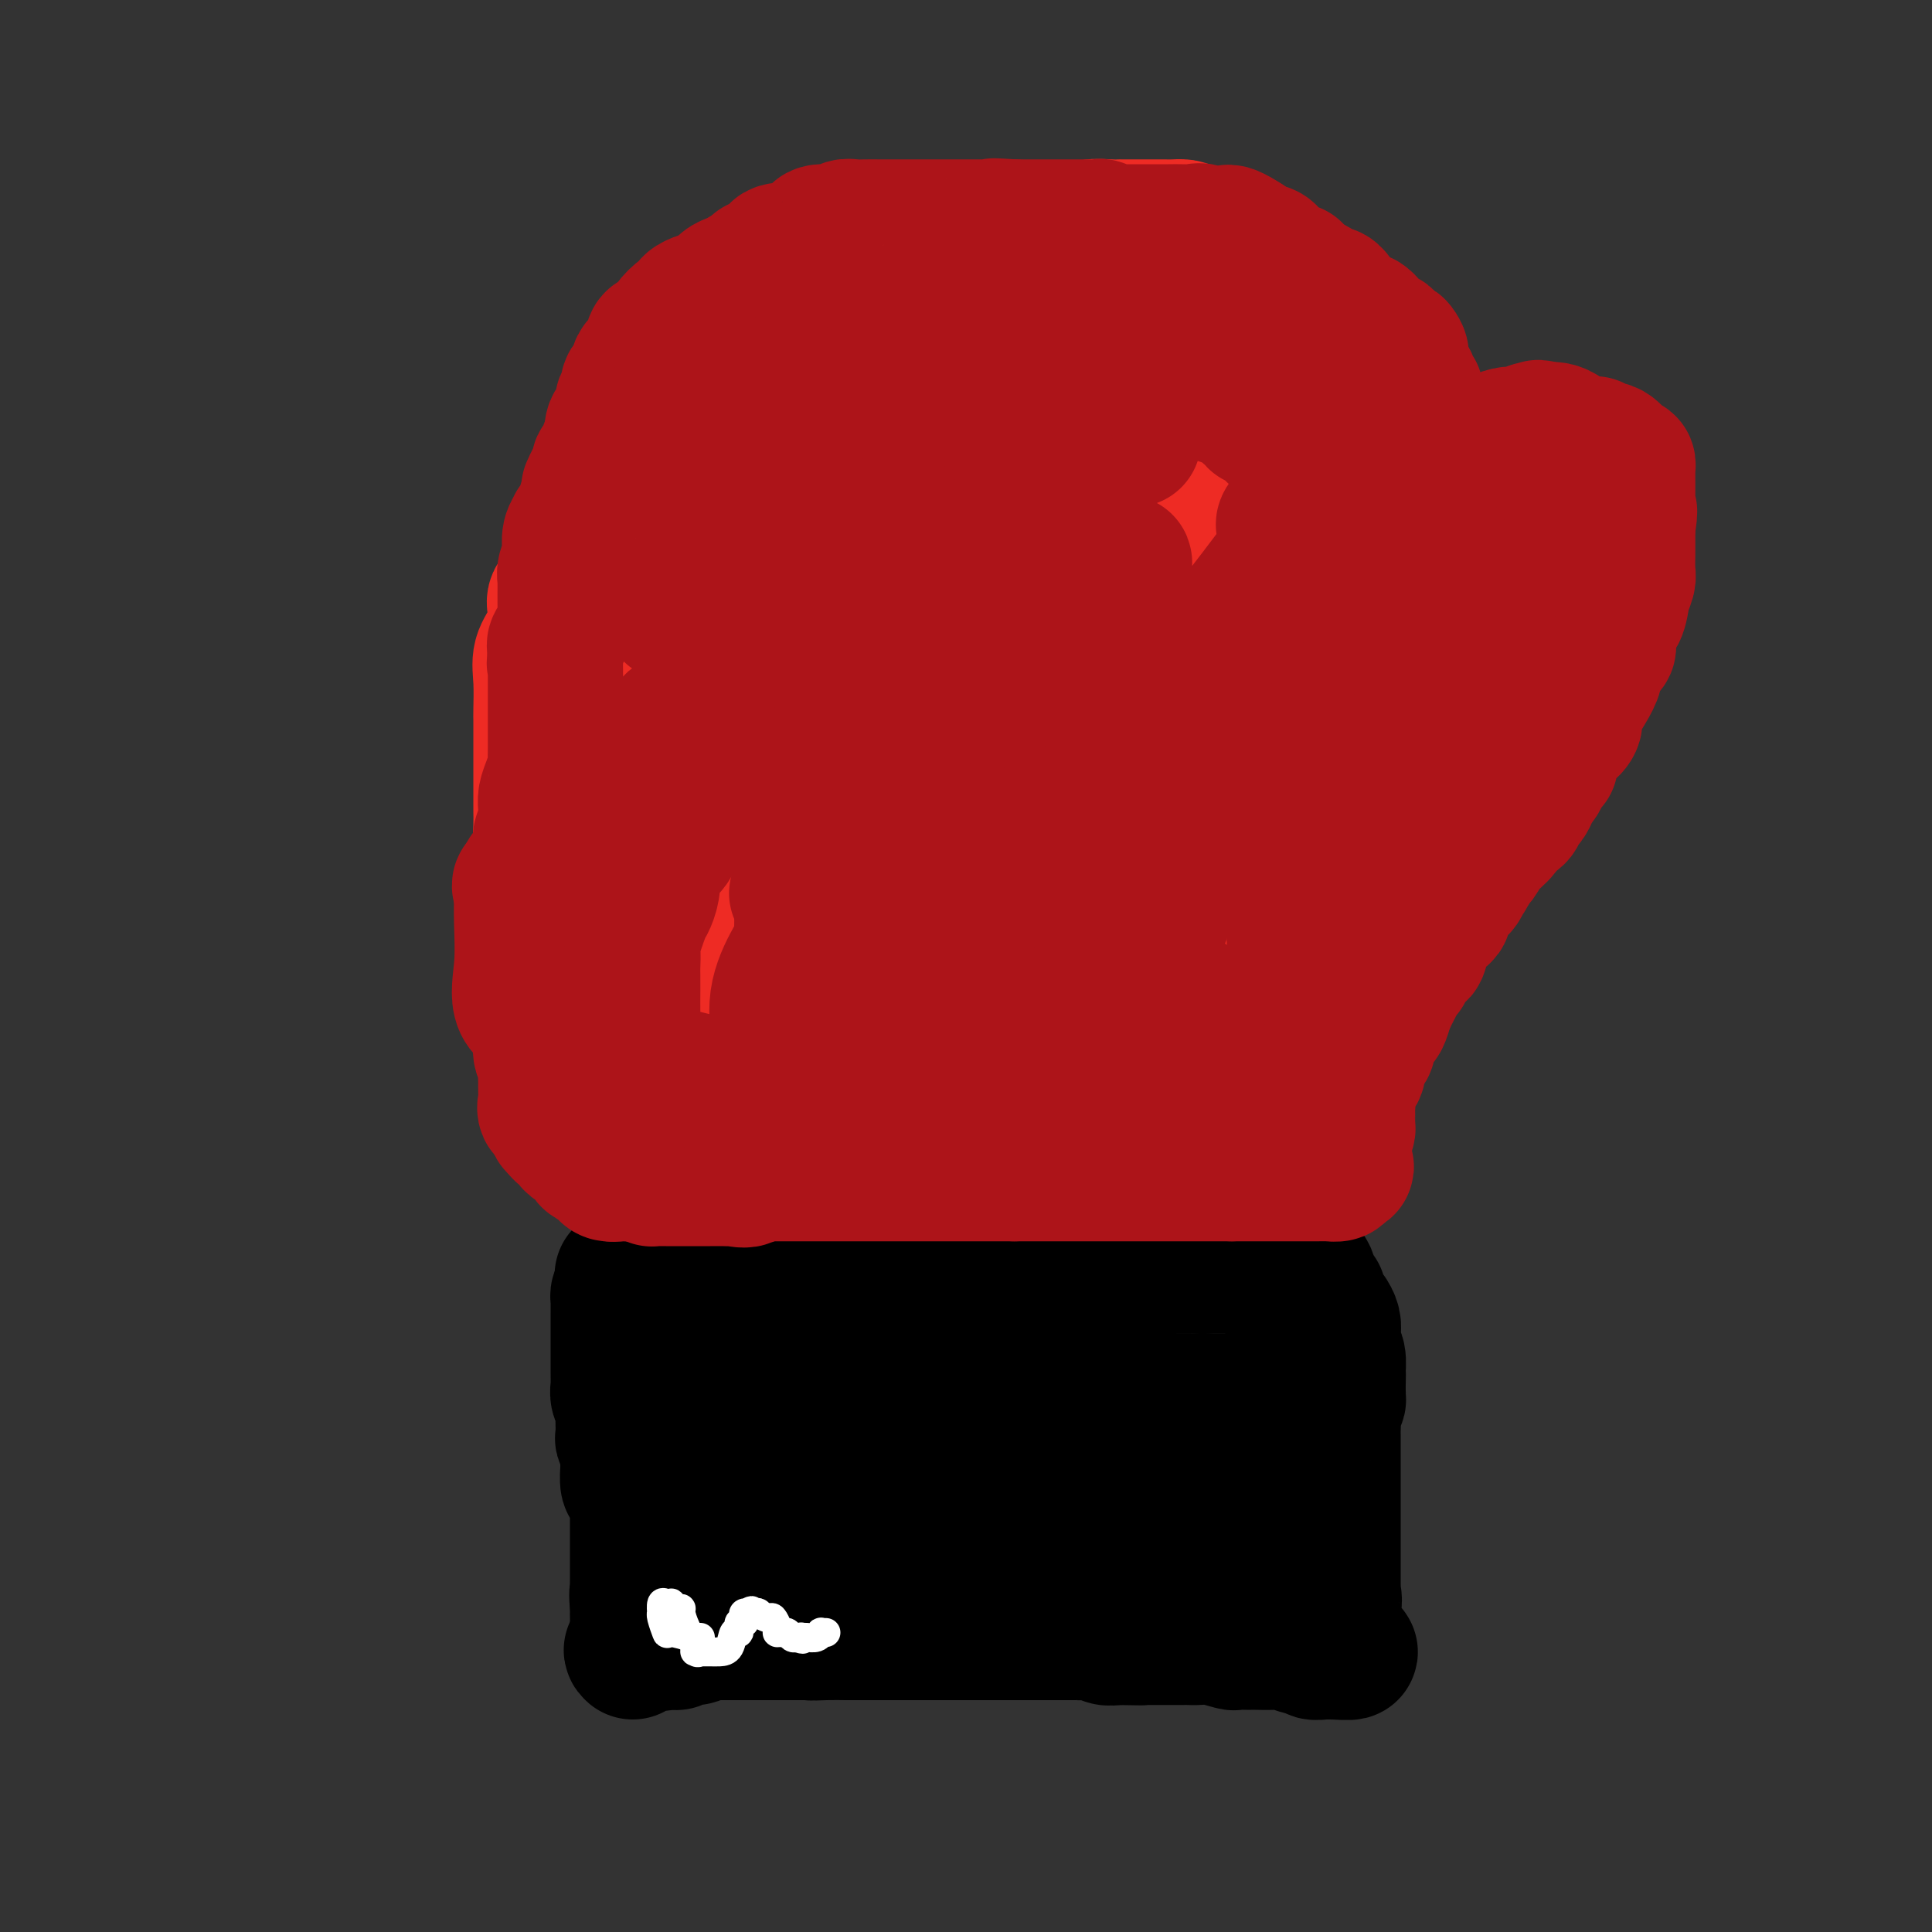 <svg viewBox='0 0 400 400' version='1.1' xmlns='http://www.w3.org/2000/svg' xmlns:xlink='http://www.w3.org/1999/xlink'><rect x="0" y="0" width="400" height="400" fill="#333333" stroke="none"/><g fill='none' stroke='#000000' stroke-width='6' stroke-linecap='round' stroke-linejoin='round'><path d='M154,346c0.000,-0.809 0.000,-1.617 0,-3c-0.000,-1.383 -0.000,-3.340 0,-5c0.000,-1.660 0.000,-3.021 0,-4c-0.000,-0.979 -0.000,-1.575 0,-2c0.000,-0.425 0.000,-0.679 0,-1c-0.000,-0.321 -0.001,-0.708 0,-1c0.001,-0.292 0.004,-0.487 0,-1c-0.004,-0.513 -0.015,-1.344 0,-2c0.015,-0.656 0.057,-1.138 0,-2c-0.057,-0.862 -0.211,-2.105 0,-3c0.211,-0.895 0.788,-1.441 1,-2c0.212,-0.559 0.061,-1.131 0,-2c-0.061,-0.869 -0.031,-2.034 0,-3c0.031,-0.966 0.064,-1.734 0,-2c-0.064,-0.266 -0.223,-0.030 0,-1c0.223,-0.970 0.829,-3.146 1,-4c0.171,-0.854 -0.094,-0.387 0,-1c0.094,-0.613 0.547,-2.307 1,-4'/><path d='M157,303c0.419,-7.272 -0.032,-3.951 0,-3c0.032,0.951 0.549,-0.469 1,-2c0.451,-1.531 0.837,-3.173 1,-4c0.163,-0.827 0.104,-0.840 0,-1c-0.104,-0.160 -0.253,-0.468 0,-1c0.253,-0.532 0.909,-1.288 1,-2c0.091,-0.712 -0.382,-1.378 0,-3c0.382,-1.622 1.618,-4.198 2,-6c0.382,-1.802 -0.090,-2.830 0,-4c0.090,-1.170 0.742,-2.482 1,-4c0.258,-1.518 0.121,-3.242 0,-4c-0.121,-0.758 -0.225,-0.550 0,-1c0.225,-0.450 0.779,-1.557 1,-2c0.221,-0.443 0.111,-0.221 0,0'/><path d='M155,343c1.101,0.000 2.202,0.000 4,0c1.798,-0.000 4.293,-0.000 7,0c2.707,0.000 5.625,0.000 9,0c3.375,-0.000 7.208,-0.001 9,0c1.792,0.001 1.545,0.004 2,0c0.455,-0.004 1.614,-0.015 2,0c0.386,0.015 -0.001,0.057 0,0c0.001,-0.057 0.391,-0.211 1,0c0.609,0.211 1.438,0.789 2,1c0.562,0.211 0.859,0.057 1,0c0.141,-0.057 0.128,-0.015 1,0c0.872,0.015 2.629,0.004 4,0c1.371,-0.004 2.357,-0.001 4,0c1.643,0.001 3.942,0.000 5,0c1.058,-0.000 0.874,-0.000 1,0c0.126,0.000 0.563,0.000 1,0'/><path d='M208,344c8.711,0.155 3.987,0.041 3,0c-0.987,-0.041 1.762,-0.011 3,0c1.238,0.011 0.964,0.003 1,0c0.036,-0.003 0.381,-0.001 1,0c0.619,0.001 1.513,0.000 2,0c0.487,-0.000 0.567,-0.000 1,0c0.433,0.000 1.218,0.000 2,0c0.782,-0.000 1.561,-0.000 2,0c0.439,0.000 0.539,0.000 1,0c0.461,-0.000 1.282,-0.000 2,0c0.718,0.000 1.334,0.000 2,0c0.666,-0.000 1.381,-0.000 2,0c0.619,0.000 1.142,0.000 2,0c0.858,-0.000 2.051,-0.000 3,0c0.949,0.000 1.655,0.000 2,0c0.345,-0.000 0.330,-0.000 1,0c0.670,0.000 2.025,0.002 3,0c0.975,-0.002 1.571,-0.006 2,0c0.429,0.006 0.692,0.022 1,0c0.308,-0.022 0.660,-0.083 1,0c0.340,0.083 0.669,0.309 1,0c0.331,-0.309 0.666,-1.155 1,-2'/><path d='M247,342c6.378,-0.669 2.823,-1.340 2,-3c-0.823,-1.660 1.085,-4.309 2,-6c0.915,-1.691 0.836,-2.425 1,-3c0.164,-0.575 0.570,-0.991 1,-2c0.430,-1.009 0.885,-2.612 1,-3c0.115,-0.388 -0.110,0.437 0,0c0.110,-0.437 0.555,-2.137 1,-3c0.445,-0.863 0.890,-0.888 1,-1c0.110,-0.112 -0.114,-0.309 0,-1c0.114,-0.691 0.566,-1.876 1,-3c0.434,-1.124 0.848,-2.187 1,-3c0.152,-0.813 0.041,-1.376 0,-2c-0.041,-0.624 -0.012,-1.308 0,-2c0.012,-0.692 0.007,-1.392 0,-2c-0.007,-0.608 -0.016,-1.125 0,-2c0.016,-0.875 0.057,-2.110 0,-3c-0.057,-0.890 -0.211,-1.437 0,-3c0.211,-1.563 0.789,-4.143 1,-5c0.211,-0.857 0.057,0.009 0,0c-0.057,-0.009 -0.015,-0.894 0,-2c0.015,-1.106 0.004,-2.432 0,-3c-0.004,-0.568 -0.001,-0.376 0,-1c0.001,-0.624 0.000,-2.064 0,-3c-0.000,-0.936 -0.000,-1.367 0,-2c0.000,-0.633 0.000,-1.466 0,-2c-0.000,-0.534 -0.000,-0.767 0,-1'/><path d='M259,281c0.155,-5.474 0.041,-2.661 0,-2c-0.041,0.661 -0.011,-0.832 0,-2c0.011,-1.168 0.002,-2.012 0,-3c-0.002,-0.988 0.001,-2.120 0,-3c-0.001,-0.880 -0.007,-1.506 0,-2c0.007,-0.494 0.028,-0.854 0,-1c-0.028,-0.146 -0.104,-0.077 0,0c0.104,0.077 0.388,0.162 0,0c-0.388,-0.162 -1.450,-0.573 -2,-1c-0.550,-0.427 -0.590,-0.871 -1,-1c-0.410,-0.129 -1.189,0.058 -2,0c-0.811,-0.058 -1.653,-0.362 -3,0c-1.347,0.362 -3.200,1.388 -5,2c-1.800,0.612 -3.548,0.809 -5,1c-1.452,0.191 -2.609,0.375 -4,1c-1.391,0.625 -3.015,1.691 -4,2c-0.985,0.309 -1.330,-0.138 -2,0c-0.670,0.138 -1.666,0.860 -2,1c-0.334,0.140 -0.007,-0.302 -1,0c-0.993,0.302 -3.307,1.349 -5,2c-1.693,0.651 -2.766,0.907 -4,1c-1.234,0.093 -2.630,0.025 -4,0c-1.370,-0.025 -2.715,-0.007 -4,0c-1.285,0.007 -2.510,0.002 -4,0c-1.490,-0.002 -3.245,-0.001 -5,0'/><path d='M202,276c-3.420,0.002 -3.472,0.008 -4,0c-0.528,-0.008 -1.534,-0.030 -2,0c-0.466,0.030 -0.393,0.113 -1,0c-0.607,-0.113 -1.892,-0.422 -3,-1c-1.108,-0.578 -2.037,-1.427 -3,-2c-0.963,-0.573 -1.961,-0.872 -3,-1c-1.039,-0.128 -2.121,-0.087 -3,0c-0.879,0.087 -1.555,0.219 -2,0c-0.445,-0.219 -0.658,-0.790 -1,-1c-0.342,-0.210 -0.812,-0.060 -1,0c-0.188,0.060 -0.094,0.030 0,0'/></g>
<g fill='none' stroke='#000000' stroke-width='28' stroke-linecap='round' stroke-linejoin='round'><path d='M131,342c-0.352,-0.301 -0.704,-0.601 1,-1c1.704,-0.399 5.465,-0.895 7,-1c1.535,-0.105 0.845,0.182 1,0c0.155,-0.182 1.154,-0.833 2,-1c0.846,-0.167 1.537,0.152 2,0c0.463,-0.152 0.697,-0.773 1,-1c0.303,-0.227 0.676,-0.061 1,0c0.324,0.061 0.600,0.016 1,0c0.400,-0.016 0.925,-0.004 1,0c0.075,0.004 -0.301,0.001 0,0c0.301,-0.001 1.280,-0.000 2,0c0.720,0.000 1.182,0.000 2,0c0.818,-0.000 1.992,-0.000 3,0c1.008,0.000 1.848,0.000 3,0c1.152,-0.000 2.615,-0.000 4,0c1.385,0.000 2.693,0.000 4,0'/><path d='M166,338c5.754,-0.619 2.637,-0.166 2,0c-0.637,0.166 1.204,0.044 3,0c1.796,-0.044 3.547,-0.012 4,0c0.453,0.012 -0.391,0.003 0,0c0.391,-0.003 2.015,-0.001 3,0c0.985,0.001 1.329,0.000 2,0c0.671,-0.000 1.669,-0.000 2,0c0.331,0.000 -0.006,0.000 1,0c1.006,-0.000 3.354,-0.000 5,0c1.646,0.000 2.589,0.000 3,0c0.411,-0.000 0.291,-0.000 1,0c0.709,0.000 2.248,0.000 3,0c0.752,-0.000 0.719,-0.000 1,0c0.281,0.000 0.878,-0.000 1,0c0.122,0.000 -0.230,0.000 0,0c0.230,-0.000 1.041,-0.000 2,0c0.959,0.000 2.066,0.000 3,0c0.934,-0.000 1.694,-0.000 3,0c1.306,0.000 3.156,0.000 4,0c0.844,-0.000 0.682,-0.000 1,0c0.318,0.000 1.116,0.000 2,0c0.884,-0.000 1.854,-0.001 3,0c1.146,0.001 2.467,0.004 4,0c1.533,-0.004 3.278,-0.015 4,0c0.722,0.015 0.420,0.056 1,0c0.580,-0.056 2.041,-0.207 3,0c0.959,0.207 1.417,0.774 2,1c0.583,0.226 1.292,0.113 2,0'/><path d='M231,339c10.127,0.155 2.944,0.041 1,0c-1.944,-0.041 1.352,-0.011 3,0c1.648,0.011 1.649,0.003 2,0c0.351,-0.003 1.052,-0.001 2,0c0.948,0.001 2.142,-0.001 3,0c0.858,0.001 1.379,0.004 2,0c0.621,-0.004 1.342,-0.015 2,0c0.658,0.015 1.255,0.057 2,0c0.745,-0.057 1.639,-0.211 3,0c1.361,0.211 3.189,0.789 4,1c0.811,0.211 0.607,0.057 1,0c0.393,-0.057 1.384,-0.016 2,0c0.616,0.016 0.855,0.008 1,0c0.145,-0.008 0.194,-0.017 1,0c0.806,0.017 2.368,0.061 4,0c1.632,-0.061 3.334,-0.227 4,0c0.666,0.227 0.297,0.845 1,1c0.703,0.155 2.479,-0.155 3,0c0.521,0.155 -0.214,0.773 0,1c0.214,0.227 1.377,0.061 2,0c0.623,-0.061 0.706,-0.016 1,0c0.294,0.016 0.798,0.005 1,0c0.202,-0.005 0.101,-0.002 0,0'/><path d='M276,342c6.962,0.391 1.865,-0.130 0,-2c-1.865,-1.870 -0.500,-5.087 0,-7c0.500,-1.913 0.134,-2.520 0,-3c-0.134,-0.480 -0.036,-0.832 0,-1c0.036,-0.168 0.010,-0.151 0,-1c-0.010,-0.849 -0.003,-2.563 0,-3c0.003,-0.437 0.001,0.403 0,0c-0.001,-0.403 -0.000,-2.051 0,-3c0.000,-0.949 0.000,-1.200 0,-2c-0.000,-0.800 -0.000,-2.150 0,-3c0.000,-0.850 0.000,-1.201 0,-2c-0.000,-0.799 -0.000,-2.045 0,-3c0.000,-0.955 0.000,-1.617 0,-2c-0.000,-0.383 -0.000,-0.486 0,-1c0.000,-0.514 0.000,-1.437 0,-2c-0.000,-0.563 -0.000,-0.765 0,-1c0.000,-0.235 0.000,-0.505 0,-1c-0.000,-0.495 -0.000,-1.217 0,-2c0.000,-0.783 0.000,-1.626 0,-2c-0.000,-0.374 -0.001,-0.279 0,-1c0.001,-0.721 0.004,-2.259 0,-3c-0.004,-0.741 -0.015,-0.685 0,-1c0.015,-0.315 0.056,-1.002 0,-2c-0.056,-0.998 -0.207,-2.307 0,-3c0.207,-0.693 0.774,-0.769 1,-1c0.226,-0.231 0.113,-0.615 0,-1'/><path d='M277,289c0.154,-8.326 0.037,-2.640 0,-1c-0.037,1.640 0.004,-0.764 0,-2c-0.004,-1.236 -0.054,-1.304 0,-2c0.054,-0.696 0.211,-2.020 0,-3c-0.211,-0.980 -0.792,-1.614 -1,-2c-0.208,-0.386 -0.044,-0.522 0,-1c0.044,-0.478 -0.031,-1.298 0,-2c0.031,-0.702 0.167,-1.288 0,-2c-0.167,-0.712 -0.636,-1.551 -1,-2c-0.364,-0.449 -0.622,-0.509 -1,-1c-0.378,-0.491 -0.875,-1.413 -1,-2c-0.125,-0.587 0.121,-0.840 0,-1c-0.121,-0.160 -0.610,-0.229 -1,-1c-0.390,-0.771 -0.682,-2.246 -1,-3c-0.318,-0.754 -0.662,-0.787 -1,-1c-0.338,-0.213 -0.669,-0.607 -1,-1'/><path d='M269,262c-1.262,-1.856 -0.915,-0.497 -1,0c-0.085,0.497 -0.600,0.133 -1,0c-0.400,-0.133 -0.683,-0.036 -1,0c-0.317,0.036 -0.666,0.010 -1,0c-0.334,-0.010 -0.653,-0.003 -1,0c-0.347,0.003 -0.723,0.001 -1,0c-0.277,-0.001 -0.456,-0.000 -1,0c-0.544,0.000 -1.452,0.000 -2,0c-0.548,-0.000 -0.735,-0.000 -1,0c-0.265,0.000 -0.608,0.000 -1,0c-0.392,-0.000 -0.834,-0.000 -2,0c-1.166,0.000 -3.055,0.000 -4,0c-0.945,-0.000 -0.944,-0.000 -2,0c-1.056,0.000 -3.169,0.000 -4,0c-0.831,-0.000 -0.380,-0.000 -1,0c-0.620,0.000 -2.310,0.000 -4,0'/><path d='M241,262c-4.222,-0.000 -0.776,-0.000 0,0c0.776,0.000 -1.117,0.000 -2,0c-0.883,-0.000 -0.756,-0.000 -1,0c-0.244,0.000 -0.860,0.000 -1,0c-0.140,-0.000 0.195,-0.000 0,0c-0.195,0.000 -0.921,0.000 -2,0c-1.079,-0.000 -2.513,-0.000 -3,0c-0.487,0.000 -0.027,0.000 0,0c0.027,-0.000 -0.378,-0.000 -1,0c-0.622,0.000 -1.462,0.000 -2,0c-0.538,-0.000 -0.775,-0.000 -1,0c-0.225,0.000 -0.439,0.000 -1,0c-0.561,-0.000 -1.471,-0.001 -2,0c-0.529,0.001 -0.678,0.004 -1,0c-0.322,-0.004 -0.819,-0.015 -1,0c-0.181,0.015 -0.047,0.057 -1,0c-0.953,-0.057 -2.991,-0.211 -4,0c-1.009,0.211 -0.987,0.789 -2,1c-1.013,0.211 -3.062,0.057 -4,0c-0.938,-0.057 -0.767,-0.015 -1,0c-0.233,0.015 -0.872,0.004 -1,0c-0.128,-0.004 0.254,-0.001 0,0c-0.254,0.001 -1.145,0.000 -2,0c-0.855,-0.000 -1.673,-0.000 -2,0c-0.327,0.000 -0.164,0.000 0,0'/><path d='M206,263c-5.775,0.381 -2.714,0.834 -2,1c0.714,0.166 -0.920,0.044 -2,0c-1.080,-0.044 -1.606,-0.012 -2,0c-0.394,0.012 -0.655,0.003 -1,0c-0.345,-0.003 -0.775,-0.001 -1,0c-0.225,0.001 -0.244,0.000 -1,0c-0.756,-0.000 -2.250,-0.000 -3,0c-0.750,0.000 -0.757,0.000 -1,0c-0.243,-0.000 -0.722,-0.000 -1,0c-0.278,0.000 -0.357,0.000 -1,0c-0.643,-0.000 -1.852,-0.000 -3,0c-1.148,0.000 -2.235,0.000 -3,0c-0.765,-0.000 -1.210,-0.000 -2,0c-0.790,0.000 -1.927,0.000 -3,0c-1.073,-0.000 -2.084,-0.000 -3,0c-0.916,0.000 -1.737,0.000 -2,0c-0.263,-0.000 0.032,-0.000 0,0c-0.032,0.000 -0.393,0.000 -1,0c-0.607,-0.000 -1.462,-0.000 -2,0c-0.538,0.000 -0.760,0.000 -1,0c-0.240,-0.000 -0.497,-0.000 -1,0c-0.503,0.000 -1.251,0.000 -2,0'/><path d='M168,264c-6.238,0.155 -2.832,0.041 -2,0c0.832,-0.041 -0.909,-0.011 -2,0c-1.091,0.011 -1.532,0.003 -2,0c-0.468,-0.003 -0.962,-0.001 -2,0c-1.038,0.001 -2.618,0.000 -3,0c-0.382,-0.000 0.434,-0.000 0,0c-0.434,0.000 -2.119,0.001 -3,0c-0.881,-0.001 -0.957,-0.003 -2,0c-1.043,0.003 -3.053,0.012 -4,0c-0.947,-0.012 -0.831,-0.044 -1,0c-0.169,0.044 -0.622,0.166 -1,0c-0.378,-0.166 -0.679,-0.619 -1,0c-0.321,0.619 -0.660,2.309 -1,4'/><path d='M144,268c-0.155,0.796 -0.041,0.787 0,1c0.041,0.213 0.011,0.647 0,1c-0.011,0.353 -0.003,0.625 0,1c0.003,0.375 0.001,0.852 0,1c-0.001,0.148 -0.000,-0.032 0,0c0.000,0.032 0.000,0.275 0,1c-0.000,0.725 -0.001,1.932 0,3c0.001,1.068 0.002,1.997 0,3c-0.002,1.003 -0.007,2.079 0,3c0.007,0.921 0.027,1.687 0,3c-0.027,1.313 -0.101,3.172 0,4c0.101,0.828 0.378,0.626 0,1c-0.378,0.374 -1.412,1.323 -2,2c-0.588,0.677 -0.731,1.083 -1,2c-0.269,0.917 -0.665,2.345 -1,3c-0.335,0.655 -0.611,0.538 -1,1c-0.389,0.462 -0.892,1.502 -1,2c-0.108,0.498 0.177,0.453 0,1c-0.177,0.547 -0.817,1.686 -1,2c-0.183,0.314 0.091,-0.196 0,0c-0.091,0.196 -0.545,1.098 -1,2'/><path d='M136,305c-1.464,3.333 -1.124,3.667 -1,4c0.124,0.333 0.033,0.665 0,1c-0.033,0.335 -0.009,0.671 0,1c0.009,0.329 0.002,0.650 0,1c-0.002,0.350 -0.001,0.727 0,1c0.001,0.273 0.000,0.440 0,1c-0.000,0.560 -0.000,1.511 0,2c0.000,0.489 0.000,0.515 0,1c-0.000,0.485 -0.000,1.430 0,2c0.000,0.570 0.000,0.765 0,1c-0.000,0.235 -0.000,0.509 0,1c0.000,0.491 0.000,1.200 0,2c-0.000,0.800 -0.000,1.692 0,2c0.000,0.308 0.000,0.031 0,0c-0.000,-0.031 -0.000,0.184 0,1c0.000,0.816 0.000,2.233 0,3c-0.000,0.767 -0.000,0.883 0,1'/><path d='M135,330c-0.155,4.268 -0.041,2.439 0,2c0.041,-0.439 0.011,0.513 0,1c-0.011,0.487 -0.002,0.508 0,1c0.002,0.492 -0.001,1.456 0,2c0.001,0.544 0.007,0.668 0,1c-0.007,0.332 -0.026,0.873 0,1c0.026,0.127 0.098,-0.159 0,0c-0.098,0.159 -0.366,0.762 -1,1c-0.634,0.238 -1.634,0.111 -2,0c-0.366,-0.111 -0.098,-0.205 0,-1c0.098,-0.795 0.026,-2.291 0,-3c-0.026,-0.709 -0.008,-0.631 0,-1c0.008,-0.369 0.004,-1.184 0,-2'/><path d='M132,332c-0.309,-1.785 -0.083,-2.749 0,-3c0.083,-0.251 0.022,0.210 0,0c-0.022,-0.210 -0.006,-1.093 0,-2c0.006,-0.907 0.002,-1.839 0,-2c-0.002,-0.161 -0.000,0.448 0,0c0.000,-0.448 0.000,-1.954 0,-3c-0.000,-1.046 -0.000,-1.632 0,-2c0.000,-0.368 0.000,-0.516 0,-1c-0.000,-0.484 -0.000,-1.303 0,-2c0.000,-0.697 0.001,-1.271 0,-2c-0.001,-0.729 -0.003,-1.611 0,-2c0.003,-0.389 0.011,-0.283 0,-1c-0.011,-0.717 -0.041,-2.256 0,-3c0.041,-0.744 0.155,-0.692 0,-1c-0.155,-0.308 -0.577,-0.975 -1,-1c-0.423,-0.025 -0.845,0.593 -1,0c-0.155,-0.593 -0.041,-2.396 0,-3c0.041,-0.604 0.011,-0.009 0,0c-0.011,0.009 -0.003,-0.569 0,-1c0.003,-0.431 0.002,-0.716 0,-1'/><path d='M130,302c-0.326,-4.838 -0.140,-1.934 0,-1c0.140,0.934 0.234,-0.102 0,-1c-0.234,-0.898 -0.795,-1.659 -1,-2c-0.205,-0.341 -0.054,-0.263 0,-1c0.054,-0.737 0.011,-2.291 0,-3c-0.011,-0.709 0.011,-0.575 0,-1c-0.011,-0.425 -0.056,-1.409 0,-2c0.056,-0.591 0.211,-0.789 0,-1c-0.211,-0.211 -0.789,-0.434 -1,-1c-0.211,-0.566 -0.057,-1.475 0,-2c0.057,-0.525 0.015,-0.665 0,-1c-0.015,-0.335 -0.004,-0.866 0,-1c0.004,-0.134 0.001,0.130 0,0c-0.001,-0.130 -0.000,-0.653 0,-1c0.000,-0.347 0.000,-0.516 0,-1c-0.000,-0.484 -0.000,-1.281 0,-2c0.000,-0.719 0.000,-1.359 0,-2c-0.000,-0.641 0.000,-1.284 0,-2c-0.000,-0.716 -0.000,-1.505 0,-2c0.000,-0.495 0.000,-0.696 0,-1c-0.000,-0.304 -0.001,-0.712 0,-1c0.001,-0.288 0.003,-0.456 0,-1c-0.003,-0.544 -0.011,-1.466 0,-2c0.011,-0.534 0.041,-0.682 0,-1c-0.041,-0.318 -0.155,-0.805 0,-1c0.155,-0.195 0.577,-0.097 1,0'/><path d='M129,268c-0.217,-5.895 -0.260,-3.632 0,-3c0.260,0.632 0.822,-0.367 1,-1c0.178,-0.633 -0.030,-0.902 0,-1c0.030,-0.098 0.297,-0.026 1,0c0.703,0.026 1.841,0.007 3,0c1.159,-0.007 2.340,-0.003 3,0c0.660,0.003 0.798,0.004 1,0c0.202,-0.004 0.467,-0.012 1,0c0.533,0.012 1.334,0.043 2,0c0.666,-0.043 1.197,-0.161 2,0c0.803,0.161 1.877,0.602 3,1c1.123,0.398 2.295,0.754 4,1c1.705,0.246 3.944,0.382 6,1c2.056,0.618 3.928,1.716 6,2c2.072,0.284 4.344,-0.248 7,0c2.656,0.248 5.697,1.274 8,2c2.303,0.726 3.867,1.152 6,2c2.133,0.848 4.835,2.119 9,4c4.165,1.881 9.793,4.371 13,6c3.207,1.629 3.994,2.395 6,3c2.006,0.605 5.232,1.047 10,2c4.768,0.953 11.076,2.415 16,3c4.924,0.585 8.462,0.292 12,0'/><path d='M249,290c7.068,0.774 5.737,0.207 6,0c0.263,-0.207 2.119,-0.056 0,0c-2.119,0.056 -8.211,0.015 -13,0c-4.789,-0.015 -8.273,-0.004 -10,0c-1.727,0.004 -1.697,0.000 -3,0c-1.303,-0.000 -3.939,0.003 -6,0c-2.061,-0.003 -3.546,-0.012 -5,0c-1.454,0.012 -2.876,0.044 -4,0c-1.124,-0.044 -1.949,-0.166 -3,0c-1.051,0.166 -2.328,0.619 -3,1c-0.672,0.381 -0.740,0.691 -3,1c-2.260,0.309 -6.714,0.617 -8,1c-1.286,0.383 0.596,0.843 0,1c-0.596,0.157 -3.668,0.013 -6,0c-2.332,-0.013 -3.922,0.105 -5,0c-1.078,-0.105 -1.643,-0.435 -3,0c-1.357,0.435 -3.505,1.633 -4,2c-0.495,0.367 0.663,-0.098 0,0c-0.663,0.098 -3.147,0.758 -4,1c-0.853,0.242 -0.074,0.065 0,0c0.074,-0.065 -0.558,-0.017 -1,0c-0.442,0.017 -0.696,0.005 -1,0c-0.304,-0.005 -0.658,-0.001 -1,0c-0.342,0.001 -0.671,0.001 -1,0'/><path d='M171,297c-6.822,1.083 -3.877,0.290 -3,0c0.877,-0.290 -0.314,-0.078 -1,0c-0.686,0.078 -0.867,0.021 -1,0c-0.133,-0.021 -0.217,-0.007 -1,0c-0.783,0.007 -2.264,0.006 -3,0c-0.736,-0.006 -0.728,-0.019 -1,0c-0.272,0.019 -0.823,0.069 -1,0c-0.177,-0.069 0.019,-0.257 0,-1c-0.019,-0.743 -0.252,-2.041 0,-3c0.252,-0.959 0.988,-1.577 2,-2c1.012,-0.423 2.300,-0.649 3,-1c0.700,-0.351 0.812,-0.826 1,-1c0.188,-0.174 0.452,-0.047 1,0c0.548,0.047 1.381,0.012 2,0c0.619,-0.012 1.023,-0.003 1,0c-0.023,0.003 -0.474,0.001 0,0c0.474,-0.001 1.872,-0.000 3,0c1.128,0.000 1.987,0.000 3,0c1.013,-0.000 2.180,-0.001 3,0c0.820,0.001 1.294,0.003 2,0c0.706,-0.003 1.643,-0.011 2,0c0.357,0.011 0.135,0.041 1,0c0.865,-0.041 2.819,-0.155 4,0c1.181,0.155 1.591,0.577 2,1'/><path d='M190,290c3.997,0.769 3.488,2.192 4,3c0.512,0.808 2.043,1.001 3,1c0.957,-0.001 1.340,-0.196 2,0c0.660,0.196 1.598,0.783 2,1c0.402,0.217 0.267,0.065 1,0c0.733,-0.065 2.335,-0.041 4,0c1.665,0.041 3.392,0.100 4,0c0.608,-0.100 0.096,-0.357 2,0c1.904,0.357 6.224,1.329 10,2c3.776,0.671 7.008,1.041 10,2c2.992,0.959 5.743,2.506 7,3c1.257,0.494 1.020,-0.064 1,0c-0.020,0.064 0.178,0.749 1,1c0.822,0.251 2.269,0.067 3,0c0.731,-0.067 0.745,-0.017 1,0c0.255,0.017 0.751,0.002 1,0c0.249,-0.002 0.252,0.007 1,0c0.748,-0.007 2.243,-0.032 3,0c0.757,0.032 0.776,0.121 1,0c0.224,-0.121 0.651,-0.452 1,0c0.349,0.452 0.619,1.688 1,2c0.381,0.312 0.872,-0.301 1,0c0.128,0.301 -0.106,1.514 0,2c0.106,0.486 0.553,0.243 1,0'/><path d='M255,307c0.603,0.525 -0.389,-0.161 0,0c0.389,0.161 2.160,1.169 3,2c0.840,0.831 0.749,1.484 1,2c0.251,0.516 0.844,0.895 1,1c0.156,0.105 -0.127,-0.063 0,0c0.127,0.063 0.663,0.357 1,1c0.337,0.643 0.476,1.637 0,2c-0.476,0.363 -1.565,0.097 -2,0c-0.435,-0.097 -0.215,-0.026 -1,0c-0.785,0.026 -2.574,0.007 -4,0c-1.426,-0.007 -2.489,-0.002 -4,0c-1.511,0.002 -3.469,0.001 -4,0c-0.531,-0.001 0.364,-0.000 0,0c-0.364,0.000 -1.988,0.000 -3,0c-1.012,-0.000 -1.412,-0.000 -2,0c-0.588,0.000 -1.366,0.000 -2,0c-0.634,-0.000 -1.126,-0.000 -2,0c-0.874,0.000 -2.131,0.000 -3,0c-0.869,-0.000 -1.349,-0.000 -2,0c-0.651,0.000 -1.474,0.000 -2,0c-0.526,-0.000 -0.757,-0.000 -1,0c-0.243,0.000 -0.498,0.000 -1,0c-0.502,-0.000 -1.251,-0.000 -2,0'/><path d='M226,315c-6.064,0.000 -3.722,0.000 -3,0c0.722,0.000 -0.174,0.000 -1,0c-0.826,0.000 -1.583,0.000 -2,0c-0.417,0.000 -0.495,0.000 -1,0c-0.505,0.000 -1.437,0.000 -2,0c-0.563,-0.000 -0.757,0.000 -1,0c-0.243,0.000 -0.537,0.000 -1,0c-0.463,0.000 -1.097,0.000 -2,0c-0.903,0.000 -2.077,0.000 -3,0c-0.923,0.000 -1.597,0.000 -2,0c-0.403,0.000 -0.535,-0.000 -1,0c-0.465,0.000 -1.263,0.000 -2,0c-0.737,0.000 -1.414,0.000 -2,0c-0.586,0.000 -1.082,0.000 -2,0c-0.918,0.000 -2.258,-0.000 -3,0c-0.742,0.000 -0.884,0.000 -1,0c-0.116,0.000 -0.204,-0.000 -1,0c-0.796,0.000 -2.301,0.000 -3,0c-0.699,0.000 -0.594,-0.000 -1,0c-0.406,0.000 -1.325,0.000 -2,0c-0.675,0.000 -1.106,-0.000 -2,0c-0.894,0.000 -2.252,0.000 -3,0c-0.748,0.000 -0.886,-0.000 -1,0c-0.114,0.000 -0.205,0.000 -1,0c-0.795,0.000 -2.296,-0.000 -3,0c-0.704,0.000 -0.613,0.000 -1,0c-0.387,0.000 -1.254,0.000 -2,0c-0.746,0.000 -1.373,0.000 -2,0'/><path d='M175,315c-8.068,0.000 -2.739,0.000 -1,0c1.739,-0.000 -0.114,-0.000 -1,0c-0.886,0.000 -0.806,0.000 -1,0c-0.194,-0.000 -0.663,-0.000 -1,0c-0.337,0.000 -0.541,0.000 -1,0c-0.459,-0.000 -1.173,-0.000 -2,0c-0.827,0.000 -1.767,0.000 -2,0c-0.233,-0.000 0.240,-0.001 0,0c-0.240,0.001 -1.195,0.004 -2,0c-0.805,-0.004 -1.462,-0.015 -2,0c-0.538,0.015 -0.956,0.057 -1,0c-0.044,-0.057 0.287,-0.211 0,0c-0.287,0.211 -1.193,0.788 -2,1c-0.807,0.212 -1.516,0.061 -2,0c-0.484,-0.061 -0.742,-0.030 -1,0'/><path d='M156,316c-3.167,0.167 -1.583,0.083 0,0'/></g>
<g fill='none' stroke='#FFFFFF' stroke-width='6' stroke-linecap='round' stroke-linejoin='round'><path d='M145,339c-0.278,0.010 -0.557,0.019 -1,0c-0.443,-0.019 -1.051,-0.068 -1,0c0.051,0.068 0.760,0.252 0,0c-0.760,-0.252 -2.988,-0.941 -4,-1c-1.012,-0.059 -0.808,0.513 -1,0c-0.192,-0.513 -0.781,-2.109 -1,-3c-0.219,-0.891 -0.069,-1.076 0,-1c0.069,0.076 0.056,0.412 0,0c-0.056,-0.412 -0.156,-1.570 0,-2c0.156,-0.430 0.568,-0.130 1,0c0.432,0.130 0.886,0.089 1,0c0.114,-0.089 -0.111,-0.226 0,0c0.111,0.226 0.557,0.815 1,1c0.443,0.185 0.882,-0.033 1,0c0.118,0.033 -0.083,0.317 0,1c0.083,0.683 0.452,1.767 1,3c0.548,1.233 1.274,2.617 2,4'/><path d='M144,341c1.092,1.619 0.323,1.166 0,1c-0.323,-0.166 -0.199,-0.045 0,0c0.199,0.045 0.473,0.014 1,0c0.527,-0.014 1.308,-0.012 2,0c0.692,0.012 1.295,0.034 2,0c0.705,-0.034 1.513,-0.124 2,-1c0.487,-0.876 0.652,-2.539 1,-3c0.348,-0.461 0.877,0.279 1,0c0.123,-0.279 -0.160,-1.578 0,-2c0.160,-0.422 0.765,0.031 1,0c0.235,-0.031 0.102,-0.547 0,-1c-0.102,-0.453 -0.172,-0.844 0,-1c0.172,-0.156 0.586,-0.078 1,0'/><path d='M155,334c0.777,-1.088 0.719,-0.307 1,0c0.281,0.307 0.902,0.141 1,0c0.098,-0.141 -0.327,-0.258 0,0c0.327,0.258 1.407,0.892 2,1c0.593,0.108 0.698,-0.311 1,0c0.302,0.311 0.802,1.350 1,2c0.198,0.650 0.095,0.910 0,1c-0.095,0.090 -0.180,0.010 0,0c0.180,-0.010 0.626,0.049 1,0c0.374,-0.049 0.678,-0.205 1,0c0.322,0.205 0.664,0.773 1,1c0.336,0.227 0.668,0.114 1,0'/><path d='M165,339c1.782,0.772 1.238,0.203 1,0c-0.238,-0.203 -0.170,-0.040 0,0c0.170,0.040 0.442,-0.042 1,0c0.558,0.042 1.404,0.207 2,0c0.596,-0.207 0.943,-0.788 1,-1c0.057,-0.212 -0.177,-0.057 0,0c0.177,0.057 0.765,0.016 1,0c0.235,-0.016 0.118,-0.008 0,0'/></g>
<g fill='none' stroke='#EE2B24' stroke-width='28' stroke-linecap='round' stroke-linejoin='round'><path d='M124,239c0.001,-0.335 0.002,-0.671 0,-1c-0.002,-0.329 -0.008,-0.653 0,-1c0.008,-0.347 0.030,-0.717 0,-1c-0.030,-0.283 -0.113,-0.478 0,-1c0.113,-0.522 0.422,-1.371 0,-2c-0.422,-0.629 -1.576,-1.038 -2,-2c-0.424,-0.962 -0.117,-2.478 0,-3c0.117,-0.522 0.045,-0.049 0,0c-0.045,0.049 -0.065,-0.327 0,-1c0.065,-0.673 0.213,-1.644 0,-2c-0.213,-0.356 -0.788,-0.096 -1,0c-0.212,0.096 -0.061,0.028 0,-1c0.061,-1.028 0.030,-3.017 0,-4c-0.030,-0.983 -0.061,-0.959 0,-1c0.061,-0.041 0.212,-0.146 0,-1c-0.212,-0.854 -0.789,-2.456 -1,-3c-0.211,-0.544 -0.057,-0.031 0,0c0.057,0.031 0.016,-0.420 0,-1c-0.016,-0.580 -0.008,-1.290 0,-2'/><path d='M120,212c-1.073,-4.418 -1.755,-1.963 -2,-1c-0.245,0.963 -0.051,0.433 0,0c0.051,-0.433 -0.039,-0.770 0,-1c0.039,-0.230 0.207,-0.352 0,-1c-0.207,-0.648 -0.787,-1.823 -1,-3c-0.213,-1.177 -0.057,-2.355 0,-3c0.057,-0.645 0.015,-0.755 0,-1c-0.015,-0.245 -0.004,-0.624 0,-1c0.004,-0.376 0.002,-0.747 0,-1c-0.002,-0.253 -0.004,-0.386 0,-1c0.004,-0.614 0.015,-1.707 0,-2c-0.015,-0.293 -0.057,0.216 0,0c0.057,-0.216 0.212,-1.157 0,-2c-0.212,-0.843 -0.793,-1.588 -1,-2c-0.207,-0.412 -0.041,-0.490 0,-1c0.041,-0.510 -0.041,-1.450 0,-2c0.041,-0.550 0.207,-0.709 0,-1c-0.207,-0.291 -0.786,-0.714 -1,-1c-0.214,-0.286 -0.061,-0.434 0,-1c0.061,-0.566 0.030,-1.551 0,-2c-0.030,-0.449 -0.061,-0.361 0,-1c0.061,-0.639 0.212,-2.006 0,-3c-0.212,-0.994 -0.789,-1.617 -1,-2c-0.211,-0.383 -0.057,-0.526 0,-1c0.057,-0.474 0.016,-1.278 0,-2c-0.016,-0.722 -0.008,-1.361 0,-2'/><path d='M114,174c-1.381,-6.030 -1.834,-2.104 -2,-1c-0.166,1.104 -0.044,-0.615 0,-2c0.044,-1.385 0.012,-2.436 0,-3c-0.012,-0.564 -0.003,-0.642 0,-1c0.003,-0.358 0.001,-0.996 0,-2c-0.001,-1.004 -0.000,-2.375 0,-3c0.000,-0.625 0.000,-0.504 0,-1c-0.000,-0.496 -0.000,-1.610 0,-3c0.000,-1.390 0.001,-3.056 0,-4c-0.001,-0.944 -0.002,-1.165 0,-2c0.002,-0.835 0.007,-2.284 0,-3c-0.007,-0.716 -0.026,-0.699 0,-2c0.026,-1.301 0.099,-3.920 0,-6c-0.099,-2.080 -0.368,-3.622 0,-5c0.368,-1.378 1.374,-2.592 2,-4c0.626,-1.408 0.873,-3.010 1,-4c0.127,-0.990 0.135,-1.367 0,-2c-0.135,-0.633 -0.414,-1.523 0,-2c0.414,-0.477 1.522,-0.540 2,-1c0.478,-0.460 0.326,-1.316 1,-3c0.674,-1.684 2.172,-4.197 3,-6c0.828,-1.803 0.985,-2.896 1,-4c0.015,-1.104 -0.111,-2.220 0,-3c0.111,-0.780 0.460,-1.223 1,-2c0.540,-0.777 1.270,-1.889 2,-3'/><path d='M125,102c2.243,-5.906 1.349,-3.671 1,-3c-0.349,0.671 -0.153,-0.223 1,-3c1.153,-2.777 3.263,-7.436 5,-10c1.737,-2.564 3.100,-3.033 4,-4c0.900,-0.967 1.337,-2.431 2,-4c0.663,-1.569 1.553,-3.242 2,-4c0.447,-0.758 0.451,-0.601 1,-1c0.549,-0.399 1.641,-1.353 2,-2c0.359,-0.647 -0.016,-0.987 0,-1c0.016,-0.013 0.424,0.299 1,0c0.576,-0.299 1.320,-1.211 2,-2c0.680,-0.789 1.295,-1.455 2,-2c0.705,-0.545 1.501,-0.969 2,-1c0.499,-0.031 0.701,0.333 1,0c0.299,-0.333 0.696,-1.361 1,-2c0.304,-0.639 0.516,-0.888 1,-1c0.484,-0.112 1.241,-0.085 2,0c0.759,0.085 1.520,0.230 2,0c0.480,-0.230 0.679,-0.835 1,-1c0.321,-0.165 0.763,0.111 2,0c1.237,-0.111 3.268,-0.610 4,-1c0.732,-0.390 0.165,-0.672 1,-1c0.835,-0.328 3.071,-0.704 5,-1c1.929,-0.296 3.551,-0.513 5,-1c1.449,-0.487 2.724,-1.243 4,-2'/><path d='M179,55c5.669,-1.809 4.343,-0.832 5,-1c0.657,-0.168 3.299,-1.482 4,-2c0.701,-0.518 -0.539,-0.242 0,0c0.539,0.242 2.856,0.450 4,0c1.144,-0.450 1.115,-1.556 2,-2c0.885,-0.444 2.683,-0.224 5,0c2.317,0.224 5.154,0.453 8,0c2.846,-0.453 5.701,-1.589 8,-2c2.299,-0.411 4.040,-0.096 5,0c0.960,0.096 1.137,-0.027 2,0c0.863,0.027 2.411,0.203 3,0c0.589,-0.203 0.220,-0.787 1,-1c0.780,-0.213 2.708,-0.057 4,0c1.292,0.057 1.946,0.015 2,0c0.054,-0.015 -0.493,-0.002 1,0c1.493,0.002 5.026,-0.006 7,0c1.974,0.006 2.391,0.024 3,0c0.609,-0.024 1.412,-0.092 2,0c0.588,0.092 0.962,0.344 2,1c1.038,0.656 2.741,1.715 4,2c1.259,0.285 2.074,-0.204 3,0c0.926,0.204 1.963,1.102 3,2'/><path d='M257,52c3.854,1.236 -0.012,1.825 0,3c0.012,1.175 3.902,2.934 6,4c2.098,1.066 2.405,1.437 3,2c0.595,0.563 1.477,1.316 3,3c1.523,1.684 3.686,4.299 5,6c1.314,1.701 1.778,2.488 3,4c1.222,1.512 3.203,3.749 4,5c0.797,1.251 0.409,1.516 1,2c0.591,0.484 2.159,1.187 3,2c0.841,0.813 0.955,1.735 1,2c0.045,0.265 0.022,-0.127 0,0c-0.022,0.127 -0.044,0.773 0,1c0.044,0.227 0.156,0.036 1,1c0.844,0.964 2.422,3.084 3,4c0.578,0.916 0.155,0.627 0,1c-0.155,0.373 -0.041,1.408 0,2c0.041,0.592 0.011,0.742 0,1c-0.011,0.258 -0.003,0.626 0,1c0.003,0.374 0.001,0.755 0,1c-0.001,0.245 -0.000,0.356 0,1c0.000,0.644 0.000,1.822 0,3'/><path d='M290,101c0.000,1.434 0.000,0.018 0,0c0.000,-0.018 0.000,1.362 0,2c0.000,0.638 0.000,0.533 0,1c0.000,0.467 0.000,1.504 0,2c0.000,0.496 0.000,0.451 0,1c0.000,0.549 0.000,1.692 0,2c0.000,0.308 0.000,-0.219 0,0c0.000,0.219 0.000,1.182 0,2c0.000,0.818 0.000,1.489 0,2c0.000,0.511 0.000,0.860 0,1c0.000,0.140 0.000,0.070 0,0'/><path d='M290,114c-0.000,1.881 -0.001,0.083 0,-1c0.001,-1.083 0.005,-1.450 0,-2c-0.005,-0.550 -0.020,-1.282 0,-2c0.020,-0.718 0.075,-1.422 0,-2c-0.075,-0.578 -0.280,-1.030 0,-2c0.280,-0.970 1.046,-2.459 2,-4c0.954,-1.541 2.097,-3.134 3,-4c0.903,-0.866 1.564,-1.005 2,-1c0.436,0.005 0.645,0.155 1,0c0.355,-0.155 0.855,-0.616 1,-1c0.145,-0.384 -0.065,-0.691 0,-1c0.065,-0.309 0.406,-0.619 1,-1c0.594,-0.381 1.441,-0.834 2,-1c0.559,-0.166 0.828,-0.044 1,0c0.172,0.044 0.245,0.012 1,0c0.755,-0.012 2.191,-0.003 3,0c0.809,0.003 0.991,0.001 2,0c1.009,-0.001 2.845,-0.000 4,0c1.155,0.000 1.629,0.000 2,0c0.371,-0.000 0.638,-0.000 1,0c0.362,0.000 0.818,0.000 1,0c0.182,-0.000 0.091,-0.000 0,0'/><path d='M317,92c2.514,0.180 1.798,0.629 2,1c0.202,0.371 1.322,0.663 2,1c0.678,0.337 0.914,0.720 1,1c0.086,0.280 0.023,0.458 0,1c-0.023,0.542 -0.006,1.449 0,2c0.006,0.551 0.002,0.746 0,1c-0.002,0.254 -0.000,0.567 0,1c0.000,0.433 0.000,0.984 0,1c-0.000,0.016 -0.000,-0.505 0,0c0.000,0.505 0.000,2.035 0,3c-0.000,0.965 -0.000,1.364 0,2c0.000,0.636 0.000,1.509 0,2c-0.000,0.491 -0.000,0.601 0,1c0.000,0.399 0.000,1.086 0,3c-0.000,1.914 -0.000,5.055 0,6c0.000,0.945 0.000,-0.305 0,0c-0.000,0.305 -0.000,2.164 0,4c0.000,1.836 0.000,3.648 0,5c-0.000,1.352 -0.000,2.243 0,3c0.000,0.757 0.000,1.378 0,2'/><path d='M322,132c0.000,5.670 0.001,2.846 0,2c-0.001,-0.846 -0.004,0.284 0,1c0.004,0.716 0.016,1.016 0,1c-0.016,-0.016 -0.060,-0.348 0,0c0.060,0.348 0.223,1.374 0,2c-0.223,0.626 -0.833,0.850 -1,1c-0.167,0.150 0.110,0.224 0,1c-0.110,0.776 -0.608,2.253 -1,3c-0.392,0.747 -0.679,0.764 -1,1c-0.321,0.236 -0.678,0.692 -1,1c-0.322,0.308 -0.610,0.468 -1,1c-0.390,0.532 -0.883,1.438 -1,2c-0.117,0.562 0.140,0.782 0,1c-0.140,0.218 -0.678,0.434 -1,1c-0.322,0.566 -0.429,1.482 -1,2c-0.571,0.518 -1.607,0.638 -2,1c-0.393,0.362 -0.143,0.965 0,2c0.143,1.035 0.179,2.500 0,3c-0.179,0.500 -0.572,0.033 -1,0c-0.428,-0.033 -0.889,0.367 -1,1c-0.111,0.633 0.129,1.499 0,2c-0.129,0.501 -0.626,0.638 -1,1c-0.374,0.362 -0.625,0.951 -1,2c-0.375,1.049 -0.874,2.560 -1,3c-0.126,0.440 0.120,-0.189 0,0c-0.120,0.189 -0.606,1.197 -1,2c-0.394,0.803 -0.697,1.402 -1,2'/><path d='M305,171c-2.498,4.450 -1.243,1.574 -1,1c0.243,-0.574 -0.526,1.155 -1,2c-0.474,0.845 -0.652,0.808 -1,1c-0.348,0.192 -0.866,0.615 -1,1c-0.134,0.385 0.115,0.732 0,1c-0.115,0.268 -0.595,0.457 -1,1c-0.405,0.543 -0.736,1.441 -1,2c-0.264,0.559 -0.462,0.780 -1,1c-0.538,0.220 -1.415,0.440 -2,1c-0.585,0.560 -0.877,1.459 -1,2c-0.123,0.541 -0.075,0.723 0,1c0.075,0.277 0.179,0.649 0,1c-0.179,0.351 -0.640,0.680 -1,1c-0.360,0.320 -0.617,0.631 -1,1c-0.383,0.369 -0.891,0.795 -1,1c-0.109,0.205 0.181,0.190 0,1c-0.181,0.810 -0.833,2.444 -1,3c-0.167,0.556 0.151,0.035 0,0c-0.151,-0.035 -0.769,0.417 -1,1c-0.231,0.583 -0.073,1.297 0,2c0.073,0.703 0.061,1.395 0,2c-0.061,0.605 -0.170,1.125 -1,2c-0.830,0.875 -2.380,2.107 -3,3c-0.620,0.893 -0.310,1.446 0,2'/><path d='M286,205c-3.405,5.897 -2.419,3.638 -2,3c0.419,-0.638 0.270,0.344 0,1c-0.270,0.656 -0.661,0.987 -1,1c-0.339,0.013 -0.627,-0.291 -1,0c-0.373,0.291 -0.833,1.177 -1,2c-0.167,0.823 -0.043,1.582 0,2c0.043,0.418 0.004,0.493 0,1c-0.004,0.507 0.027,1.444 0,2c-0.027,0.556 -0.112,0.730 0,1c0.112,0.270 0.422,0.636 0,1c-0.422,0.364 -1.577,0.727 -2,1c-0.423,0.273 -0.113,0.454 0,1c0.113,0.546 0.031,1.455 0,2c-0.031,0.545 -0.011,0.727 0,1c0.011,0.273 0.014,0.637 0,1c-0.014,0.363 -0.045,0.726 0,1c0.045,0.274 0.166,0.458 0,1c-0.166,0.542 -0.619,1.440 -1,2c-0.381,0.560 -0.691,0.780 -1,1'/><path d='M277,230c-1.393,4.256 -0.377,2.397 0,2c0.377,-0.397 0.115,0.667 0,1c-0.115,0.333 -0.083,-0.065 0,0c0.083,0.065 0.218,0.595 0,1c-0.218,0.405 -0.790,0.686 -1,1c-0.210,0.314 -0.060,0.661 0,1c0.060,0.339 0.030,0.669 0,1'/><path d='M276,237c-0.479,1.083 -1.175,0.290 -2,0c-0.825,-0.290 -1.779,-0.078 -2,0c-0.221,0.078 0.291,0.021 0,0c-0.291,-0.021 -1.383,-0.007 -2,0c-0.617,0.007 -0.757,0.006 -1,0c-0.243,-0.006 -0.590,-0.016 -1,0c-0.410,0.016 -0.883,0.057 -1,0c-0.117,-0.057 0.124,-0.211 0,0c-0.124,0.211 -0.611,0.789 -1,1c-0.389,0.211 -0.680,0.057 -1,0c-0.320,-0.057 -0.668,-0.015 -1,0c-0.332,0.015 -0.648,0.004 -1,0c-0.352,-0.004 -0.741,-0.001 -1,0c-0.259,0.001 -0.389,0.000 -1,0c-0.611,-0.000 -1.704,-0.000 -2,0c-0.296,0.000 0.206,0.000 0,0c-0.206,-0.000 -1.118,-0.000 -2,0c-0.882,0.000 -1.733,0.000 -2,0c-0.267,-0.000 0.049,-0.000 0,0c-0.049,0.000 -0.465,0.000 -1,0c-0.535,-0.000 -1.190,-0.000 -2,0c-0.810,0.000 -1.776,0.000 -2,0c-0.224,-0.000 0.294,-0.000 0,0c-0.294,0.000 -1.398,0.000 -2,0c-0.602,-0.000 -0.700,-0.000 -1,0c-0.300,0.000 -0.800,0.000 -1,0c-0.200,-0.000 -0.100,-0.000 0,0'/><path d='M246,238c-4.759,0.155 -1.657,0.041 -1,0c0.657,-0.041 -1.133,-0.011 -2,0c-0.867,0.011 -0.813,0.003 -1,0c-0.187,-0.003 -0.616,-0.001 -1,0c-0.384,0.001 -0.723,0.000 -1,0c-0.277,-0.000 -0.493,-0.000 -1,0c-0.507,0.000 -1.304,0.000 -2,0c-0.696,-0.000 -1.291,-0.000 -2,0c-0.709,0.000 -1.533,0.000 -2,0c-0.467,-0.000 -0.576,-0.000 -1,0c-0.424,0.000 -1.164,0.000 -2,0c-0.836,-0.000 -1.768,-0.000 -2,0c-0.232,0.000 0.236,0.000 0,0c-0.236,-0.000 -1.176,-0.000 -2,0c-0.824,0.000 -1.530,0.000 -2,0c-0.470,-0.000 -0.703,-0.000 -1,0c-0.297,0.000 -0.660,0.000 -1,0c-0.340,-0.000 -0.659,-0.000 -1,0c-0.341,0.000 -0.705,0.000 -1,0c-0.295,-0.000 -0.520,-0.000 -1,0c-0.480,0.000 -1.214,0.000 -2,0c-0.786,-0.000 -1.623,-0.000 -2,0c-0.377,0.000 -0.294,-0.000 -1,0c-0.706,0.000 -2.202,0.000 -3,0c-0.798,0.000 -0.899,0.000 -1,0'/><path d='M210,238c-6.182,0.166 -3.636,0.580 -3,1c0.636,0.420 -0.638,0.844 -1,1c-0.362,0.156 0.189,0.042 0,0c-0.189,-0.042 -1.119,-0.012 -2,0c-0.881,0.012 -1.714,0.007 -2,0c-0.286,-0.007 -0.026,-0.016 -1,0c-0.974,0.016 -3.182,0.057 -4,0c-0.818,-0.057 -0.246,-0.211 -1,0c-0.754,0.211 -2.836,0.789 -4,1c-1.164,0.211 -1.411,0.057 -2,0c-0.589,-0.057 -1.519,-0.015 -2,0c-0.481,0.015 -0.514,0.004 -1,0c-0.486,-0.004 -1.425,-0.001 -2,0c-0.575,0.001 -0.784,0.000 -1,0c-0.216,-0.000 -0.437,-0.000 -1,0c-0.563,0.000 -1.467,-0.000 -2,0c-0.533,0.000 -0.696,0.000 -1,0c-0.304,-0.000 -0.749,-0.001 -1,0c-0.251,0.001 -0.307,0.004 -1,0c-0.693,-0.004 -2.023,-0.015 -3,0c-0.977,0.015 -1.602,0.056 -2,0c-0.398,-0.056 -0.569,-0.207 -1,0c-0.431,0.207 -1.123,0.774 -2,1c-0.877,0.226 -1.938,0.113 -3,0'/><path d='M167,242c-6.995,0.619 -2.981,0.166 -2,0c0.981,-0.166 -1.070,-0.044 -2,0c-0.930,0.044 -0.738,0.012 -1,0c-0.262,-0.012 -0.977,-0.003 -2,0c-1.023,0.003 -2.354,0.001 -3,0c-0.646,-0.001 -0.607,-0.000 -1,0c-0.393,0.000 -1.219,0.000 -2,0c-0.781,-0.000 -1.519,-0.000 -2,0c-0.481,0.000 -0.706,0.000 -1,0c-0.294,-0.000 -0.659,-0.000 -1,0c-0.341,0.000 -0.660,0.000 -1,0c-0.340,-0.000 -0.703,-0.000 -1,0c-0.297,0.000 -0.528,0.000 -1,0c-0.472,-0.000 -1.186,-0.000 -2,0c-0.814,0.000 -1.727,0.000 -2,0c-0.273,-0.000 0.095,-0.000 0,0c-0.095,0.000 -0.654,0.000 -1,0c-0.346,-0.000 -0.478,-0.000 -1,0c-0.522,0.000 -1.435,0.000 -2,0c-0.565,-0.000 -0.783,-0.000 -1,0'/><path d='M138,242c-4.669,0.000 -1.843,0.000 -1,0c0.843,0.000 -0.299,0.000 -1,0c-0.701,0.000 -0.961,-0.000 -1,0c-0.039,0.000 0.141,0.000 0,0c-0.141,0.000 -0.605,-0.000 -1,0c-0.395,0.000 -0.722,0.000 -1,0c-0.278,0.000 -0.508,0.000 -1,0c-0.492,0.000 -1.246,0.000 -2,0'/><path d='M130,242c-1.189,0.000 -0.161,0.000 0,0c0.161,0.000 -0.544,0.000 -1,0c-0.456,0.000 -0.661,-0.000 -1,0c-0.339,0.000 -0.811,0.000 -1,0c-0.189,-0.000 -0.094,0.000 0,0'/><path d='M157,87c-0.109,0.015 -0.217,0.029 0,0c0.217,-0.029 0.761,-0.102 1,0c0.239,0.102 0.174,0.378 1,0c0.826,-0.378 2.543,-1.412 4,-2c1.457,-0.588 2.653,-0.732 4,-1c1.347,-0.268 2.847,-0.660 4,-1c1.153,-0.340 1.961,-0.627 3,-1c1.039,-0.373 2.308,-0.831 3,-1c0.692,-0.169 0.808,-0.048 1,0c0.192,0.048 0.462,0.023 1,0c0.538,-0.023 1.346,-0.045 2,0c0.654,0.045 1.154,0.157 2,0c0.846,-0.157 2.038,-0.582 3,-1c0.962,-0.418 1.692,-0.830 2,-1c0.308,-0.170 0.192,-0.098 1,0c0.808,0.098 2.540,0.222 4,0c1.460,-0.222 2.649,-0.792 4,-1c1.351,-0.208 2.864,-0.056 4,0c1.136,0.056 1.895,0.015 3,0c1.105,-0.015 2.556,-0.004 4,0c1.444,0.004 2.882,0.001 4,0c1.118,-0.001 1.916,-0.000 3,0c1.084,0.000 2.452,0.000 4,0c1.548,-0.000 3.274,-0.000 5,0'/><path d='M224,78c6.158,-0.155 4.053,-0.041 4,0c-0.053,0.041 1.945,0.011 4,0c2.055,-0.011 4.165,-0.003 6,0c1.835,0.003 3.395,0.001 5,0c1.605,-0.001 3.256,-0.000 5,0c1.744,0.000 3.582,0.000 5,0c1.418,-0.000 2.418,-0.000 3,0c0.582,0.000 0.746,-0.000 1,0c0.254,0.000 0.596,0.000 1,0c0.404,-0.000 0.868,-0.000 1,0c0.132,0.000 -0.069,0.001 0,0c0.069,-0.001 0.406,-0.005 1,0c0.594,0.005 1.443,0.018 2,0c0.557,-0.018 0.821,-0.066 1,0c0.179,0.066 0.272,0.246 1,1c0.728,0.754 2.089,2.082 3,4c0.911,1.918 1.370,4.428 2,6c0.630,1.572 1.429,2.208 2,3c0.571,0.792 0.914,1.741 1,3c0.086,1.259 -0.085,2.828 0,4c0.085,1.172 0.428,1.946 1,3c0.572,1.054 1.375,2.387 2,4c0.625,1.613 1.074,3.507 2,5c0.926,1.493 2.329,2.585 3,3c0.671,0.415 0.611,0.153 1,1c0.389,0.847 1.228,2.804 2,4c0.772,1.196 1.477,1.630 2,2c0.523,0.370 0.864,0.677 1,1c0.136,0.323 0.068,0.661 0,1'/><path d='M286,123c4.107,6.901 2.374,1.653 2,0c-0.374,-1.653 0.613,0.289 1,1c0.387,0.711 0.176,0.191 1,0c0.824,-0.191 2.683,-0.051 4,0c1.317,0.051 2.093,0.015 3,0c0.907,-0.015 1.946,-0.007 3,0c1.054,0.007 2.125,0.013 3,0c0.875,-0.013 1.555,-0.045 2,0c0.445,0.045 0.655,0.168 1,0c0.345,-0.168 0.824,-0.626 1,-1c0.176,-0.374 0.047,-0.663 0,-1c-0.047,-0.337 -0.013,-0.723 0,-1c0.013,-0.277 0.003,-0.445 0,-1c-0.003,-0.555 -0.001,-1.495 0,-2c0.001,-0.505 0.000,-0.573 0,0c-0.000,0.573 -0.000,1.786 0,3'/><path d='M307,121c0.001,1.277 0.003,2.971 0,4c-0.003,1.029 -0.013,1.394 0,2c0.013,0.606 0.047,1.454 0,2c-0.047,0.546 -0.177,0.789 0,1c0.177,0.211 0.661,0.388 0,1c-0.661,0.612 -2.468,1.657 -4,3c-1.532,1.343 -2.791,2.984 -4,4c-1.209,1.016 -2.368,1.406 -3,2c-0.632,0.594 -0.736,1.390 -2,3c-1.264,1.610 -3.689,4.033 -5,5c-1.311,0.967 -1.510,0.479 -2,1c-0.490,0.521 -1.271,2.050 -2,3c-0.729,0.950 -1.407,1.321 -2,2c-0.593,0.679 -1.102,1.668 -2,3c-0.898,1.332 -2.186,3.008 -3,4c-0.814,0.992 -1.153,1.301 -2,3c-0.847,1.699 -2.203,4.787 -3,6c-0.797,1.213 -1.036,0.550 -1,1c0.036,0.450 0.345,2.013 0,3c-0.345,0.987 -1.346,1.398 -2,2c-0.654,0.602 -0.963,1.394 -1,2c-0.037,0.606 0.197,1.024 0,2c-0.197,0.976 -0.824,2.509 -1,4c-0.176,1.491 0.099,2.938 0,4c-0.099,1.062 -0.573,1.738 -1,3c-0.427,1.262 -0.807,3.109 -1,4c-0.193,0.891 -0.198,0.826 -1,2c-0.802,1.174 -2.401,3.587 -4,6'/><path d='M261,203c-2.459,6.333 -1.106,2.667 -1,2c0.106,-0.667 -1.033,1.667 -2,3c-0.967,1.333 -1.761,1.666 -2,2c-0.239,0.334 0.077,0.668 0,1c-0.077,0.332 -0.546,0.662 -1,1c-0.454,0.338 -0.893,0.683 -1,1c-0.107,0.317 0.117,0.607 0,1c-0.117,0.393 -0.576,0.888 -1,1c-0.424,0.112 -0.814,-0.159 -2,0c-1.186,0.159 -3.170,0.746 -4,1c-0.830,0.254 -0.507,0.173 -2,0c-1.493,-0.173 -4.802,-0.439 -7,0c-2.198,0.439 -3.283,1.582 -4,2c-0.717,0.418 -1.065,0.112 -3,0c-1.935,-0.112 -5.456,-0.030 -8,0c-2.544,0.030 -4.109,0.008 -5,0c-0.891,-0.008 -1.108,-0.002 -3,0c-1.892,0.002 -5.461,0.001 -7,0c-1.539,-0.001 -1.049,-0.000 -2,0c-0.951,0.000 -3.343,0.000 -5,0c-1.657,-0.000 -2.578,-0.000 -4,0c-1.422,0.000 -3.345,0.000 -4,0c-0.655,-0.000 -0.041,-0.000 -1,0c-0.959,0.000 -3.492,0.000 -5,0c-1.508,-0.000 -1.992,-0.000 -3,0c-1.008,0.000 -2.541,0.000 -4,0c-1.459,-0.000 -2.846,-0.000 -4,0c-1.154,0.000 -2.077,0.000 -3,0'/><path d='M173,218c-11.880,0.309 -4.579,0.083 -3,0c1.579,-0.083 -2.562,-0.022 -5,0c-2.438,0.022 -3.173,0.006 -4,0c-0.827,-0.006 -1.748,-0.002 -3,0c-1.252,0.002 -2.836,0.000 -4,0c-1.164,-0.000 -1.909,-0.000 -3,0c-1.091,0.000 -2.530,0.000 -3,0c-0.470,-0.000 0.029,-0.000 0,0c-0.029,0.000 -0.584,0.001 -1,0c-0.416,-0.001 -0.692,-0.004 -1,0c-0.308,0.004 -0.646,0.014 -1,0c-0.354,-0.014 -0.722,-0.051 -1,0c-0.278,0.051 -0.467,0.189 -1,0c-0.533,-0.189 -1.411,-0.704 -2,-1c-0.589,-0.296 -0.890,-0.372 -1,-1c-0.110,-0.628 -0.029,-1.809 0,-3c0.029,-1.191 0.005,-2.391 0,-4c-0.005,-1.609 0.009,-3.627 0,-6c-0.009,-2.373 -0.041,-5.100 0,-7c0.041,-1.900 0.155,-2.971 0,-4c-0.155,-1.029 -0.577,-2.014 -1,-3'/><path d='M139,189c-0.309,-5.250 -0.083,-4.376 0,-5c0.083,-0.624 0.022,-2.747 0,-4c-0.022,-1.253 -0.006,-1.638 0,-2c0.006,-0.362 0.003,-0.703 0,-2c-0.003,-1.297 -0.007,-3.552 0,-5c0.007,-1.448 0.026,-2.091 0,-3c-0.026,-0.909 -0.098,-2.085 0,-3c0.098,-0.915 0.366,-1.569 0,-3c-0.366,-1.431 -1.366,-3.640 -2,-5c-0.634,-1.360 -0.902,-1.872 -1,-2c-0.098,-0.128 -0.025,0.128 0,-1c0.025,-1.128 0.003,-3.639 0,-5c-0.003,-1.361 0.013,-1.572 0,-2c-0.013,-0.428 -0.056,-1.075 0,-2c0.056,-0.925 0.211,-2.130 0,-3c-0.211,-0.870 -0.789,-1.405 -1,-2c-0.211,-0.595 -0.057,-1.250 0,-2c0.057,-0.750 0.015,-1.594 0,-2c-0.015,-0.406 -0.004,-0.372 0,-2c0.004,-1.628 -0.001,-4.917 0,-7c0.001,-2.083 0.007,-2.960 0,-4c-0.007,-1.040 -0.027,-2.243 0,-3c0.027,-0.757 0.100,-1.069 0,-2c-0.100,-0.931 -0.373,-2.481 0,-3c0.373,-0.519 1.392,-0.005 2,0c0.608,0.005 0.804,-0.497 1,-1'/><path d='M138,114c0.585,-0.052 0.546,0.318 1,0c0.454,-0.318 1.399,-1.325 2,-2c0.601,-0.675 0.857,-1.016 2,-1c1.143,0.016 3.174,0.391 4,0c0.826,-0.391 0.447,-1.549 1,-2c0.553,-0.451 2.037,-0.196 3,0c0.963,0.196 1.405,0.333 2,0c0.595,-0.333 1.345,-1.136 4,-2c2.655,-0.864 7.216,-1.787 9,-2c1.784,-0.213 0.791,0.286 1,0c0.209,-0.286 1.619,-1.357 3,-2c1.381,-0.643 2.734,-0.860 4,-1c1.266,-0.140 2.444,-0.205 5,-1c2.556,-0.795 6.491,-2.322 11,-3c4.509,-0.678 9.591,-0.507 14,-1c4.409,-0.493 8.145,-1.649 11,-2c2.855,-0.351 4.830,0.102 6,0c1.170,-0.102 1.535,-0.759 2,-1c0.465,-0.241 1.032,-0.065 2,0c0.968,0.065 2.339,0.017 3,0c0.661,-0.017 0.613,-0.005 1,0c0.387,0.005 1.210,0.004 2,0c0.790,-0.004 1.549,-0.010 3,0c1.451,0.010 3.596,0.037 5,0c1.404,-0.037 2.067,-0.140 3,0c0.933,0.140 2.137,0.521 4,1c1.863,0.479 4.386,1.056 6,2c1.614,0.944 2.319,2.254 3,3c0.681,0.746 1.337,0.927 2,1c0.663,0.073 1.331,0.036 2,0'/><path d='M259,101c2.669,1.787 0.841,2.753 0,4c-0.841,1.247 -0.697,2.775 -1,4c-0.303,1.225 -1.055,2.146 -4,4c-2.945,1.854 -8.084,4.642 -12,7c-3.916,2.358 -6.607,4.285 -14,7c-7.393,2.715 -19.486,6.218 -31,8c-11.514,1.782 -22.450,1.844 -28,2c-5.550,0.156 -5.715,0.405 -8,1c-2.285,0.595 -6.691,1.535 -11,2c-4.309,0.465 -8.522,0.453 -11,1c-2.478,0.547 -3.221,1.653 -4,2c-0.779,0.347 -1.592,-0.064 -2,0c-0.408,0.064 -0.409,0.602 2,1c2.409,0.398 7.229,0.657 19,-2c11.771,-2.657 30.494,-8.231 45,-12c14.506,-3.769 24.795,-5.732 31,-7c6.205,-1.268 8.324,-1.841 10,-2c1.676,-0.159 2.907,0.098 2,0c-0.907,-0.098 -3.954,-0.549 -7,-1'/><path d='M235,120c-4.282,-0.107 -12.488,0.126 -18,0c-5.512,-0.126 -8.330,-0.611 -7,0c1.330,0.611 6.809,2.317 9,3c2.191,0.683 1.096,0.341 0,0'/></g>
<g fill='none' stroke='#AD1419' stroke-width='28' stroke-linecap='round' stroke-linejoin='round'><path d='M176,163c1.701,0.091 3.402,0.182 3,0c-0.402,-0.182 -2.908,-0.637 9,0c11.908,0.637 38.230,2.367 49,3c10.770,0.633 5.988,0.170 5,0c-0.988,-0.170 1.819,-0.045 3,0c1.181,0.045 0.736,0.012 1,0c0.264,-0.012 1.237,-0.003 0,0c-1.237,0.003 -4.684,0.001 -9,0c-4.316,-0.001 -9.500,-0.000 -16,0c-6.500,0.000 -14.316,0.000 -22,1c-7.684,1.000 -15.237,3.000 -19,4c-3.763,1.000 -3.738,1.000 -5,1c-1.262,-0.000 -3.813,-0.000 -5,0c-1.187,0.000 -1.012,0.000 -2,0c-0.988,-0.000 -3.139,-0.000 -1,0c2.139,0.000 8.570,0.000 15,0'/><path d='M182,172c9.428,-0.829 25.496,-2.902 34,-5c8.504,-2.098 9.442,-4.221 12,-5c2.558,-0.779 6.734,-0.212 9,0c2.266,0.212 2.621,0.070 2,0c-0.621,-0.070 -2.216,-0.069 -2,0c0.216,0.069 2.245,0.204 -3,0c-5.245,-0.204 -17.762,-0.749 -27,0c-9.238,0.749 -15.195,2.792 -21,4c-5.805,1.208 -11.457,1.583 -14,2c-2.543,0.417 -1.976,0.878 -2,1c-0.024,0.122 -0.638,-0.094 -1,0c-0.362,0.094 -0.470,0.499 2,1c2.470,0.501 7.520,1.097 21,1c13.480,-0.097 35.391,-0.889 49,-2c13.609,-1.111 18.914,-2.541 21,-3c2.086,-0.459 0.951,0.052 1,0c0.049,-0.052 1.282,-0.668 -6,0c-7.282,0.668 -23.081,2.619 -35,5c-11.919,2.381 -19.960,5.190 -28,8'/><path d='M194,179c-8.368,1.814 -15.289,2.350 -19,3c-3.711,0.650 -4.212,1.414 -5,2c-0.788,0.586 -1.861,0.994 -3,1c-1.139,0.006 -2.343,-0.391 -2,0c0.343,0.391 2.233,1.569 8,2c5.767,0.431 15.412,0.116 21,0c5.588,-0.116 7.118,-0.031 12,0c4.882,0.031 13.114,0.008 18,0c4.886,-0.008 6.424,-0.002 7,0c0.576,0.002 0.188,-0.000 1,0c0.812,0.000 2.824,0.004 0,1c-2.824,0.996 -10.482,2.985 -17,5c-6.518,2.015 -11.894,4.057 -18,6c-6.106,1.943 -12.941,3.789 -17,5c-4.059,1.211 -5.341,1.789 -7,2c-1.659,0.211 -3.693,0.057 -2,0c1.693,-0.057 7.114,-0.015 14,0c6.886,0.015 15.239,0.004 24,0c8.761,-0.004 17.932,-0.001 23,0c5.068,0.001 6.034,0.001 7,0'/><path d='M239,206c10.769,0.265 4.690,0.927 2,1c-2.690,0.073 -1.991,-0.444 -4,0c-2.009,0.444 -6.725,1.848 -11,4c-4.275,2.152 -8.107,5.053 -11,7c-2.893,1.947 -4.845,2.941 -7,4c-2.155,1.059 -4.513,2.181 -6,3c-1.487,0.819 -2.104,1.333 -4,2c-1.896,0.667 -5.072,1.487 -6,2c-0.928,0.513 0.392,0.720 0,1c-0.392,0.280 -2.497,0.634 -4,1c-1.503,0.366 -2.405,0.743 -3,1c-0.595,0.257 -0.883,0.394 -2,1c-1.117,0.606 -3.062,1.683 -4,2c-0.938,0.317 -0.867,-0.125 -1,0c-0.133,0.125 -0.469,0.818 -1,1c-0.531,0.182 -1.255,-0.147 -2,0c-0.745,0.147 -1.509,0.771 -2,1c-0.491,0.229 -0.709,0.062 -1,0c-0.291,-0.062 -0.655,-0.018 -1,0c-0.345,0.018 -0.673,0.009 -1,0'/><path d='M170,237c-10.788,4.791 -3.257,1.270 -1,0c2.257,-1.270 -0.761,-0.288 -2,0c-1.239,0.288 -0.698,-0.119 -1,0c-0.302,0.119 -1.446,0.764 -2,1c-0.554,0.236 -0.519,0.063 -1,0c-0.481,-0.063 -1.480,-0.017 -2,0c-0.520,0.017 -0.563,0.005 -1,0c-0.437,-0.005 -1.269,-0.001 -2,0c-0.731,0.001 -1.360,0.000 -2,0c-0.640,-0.000 -1.289,-0.000 -2,0c-0.711,0.000 -1.483,0.000 -2,0c-0.517,-0.000 -0.781,-0.000 -1,0c-0.219,0.000 -0.395,-0.000 -1,0c-0.605,0.000 -1.639,0.000 -2,0c-0.361,-0.000 -0.047,-0.000 0,0c0.047,0.000 -0.172,0.000 -1,0c-0.828,-0.000 -2.263,-0.001 -3,0c-0.737,0.001 -0.774,0.004 -1,0c-0.226,-0.004 -0.642,-0.015 -1,0c-0.358,0.015 -0.659,0.057 -1,0c-0.341,-0.057 -0.721,-0.211 -1,0c-0.279,0.211 -0.457,0.788 -1,1c-0.543,0.212 -1.450,0.061 -2,0c-0.550,-0.061 -0.744,-0.030 -1,0c-0.256,0.030 -0.574,0.060 -1,0c-0.426,-0.060 -0.961,-0.208 -1,0c-0.039,0.208 0.417,0.774 0,1c-0.417,0.226 -1.709,0.113 -3,0'/><path d='M131,240c-6.207,0.403 -2.223,-0.089 -1,0c1.223,0.089 -0.313,0.759 -1,1c-0.687,0.241 -0.524,0.054 -1,0c-0.476,-0.054 -1.590,0.024 -2,0c-0.410,-0.024 -0.117,-0.150 0,0c0.117,0.150 0.059,0.575 0,1'/><path d='M126,242c-0.822,0.536 -0.376,0.876 0,1c0.376,0.124 0.681,0.033 1,0c0.319,-0.033 0.653,-0.009 1,0c0.347,0.009 0.707,0.002 1,0c0.293,-0.002 0.520,-0.001 1,0c0.480,0.001 1.215,0.000 2,0c0.785,-0.000 1.620,-0.000 2,0c0.380,0.000 0.305,0.000 1,0c0.695,-0.000 2.161,-0.000 3,0c0.839,0.000 1.050,0.000 1,0c-0.050,-0.000 -0.361,-0.000 0,0c0.361,0.000 1.396,0.000 2,0c0.604,-0.000 0.778,-0.000 1,0c0.222,0.000 0.491,0.000 1,0c0.509,-0.000 1.258,-0.000 2,0c0.742,0.000 1.476,0.000 2,0c0.524,-0.000 0.836,-0.000 1,0c0.164,0.000 0.179,0.000 1,0c0.821,-0.000 2.447,-0.000 3,0c0.553,0.000 0.034,0.000 0,0c-0.034,-0.000 0.419,-0.000 1,0c0.581,0.000 1.291,0.000 2,0'/><path d='M155,243c4.887,0.155 2.605,0.041 2,0c-0.605,-0.041 0.468,-0.011 1,0c0.532,0.011 0.523,0.003 1,0c0.477,-0.003 1.439,-0.001 2,0c0.561,0.001 0.720,0.000 1,0c0.280,-0.000 0.683,-0.000 1,0c0.317,0.000 0.550,0.000 1,0c0.450,-0.000 1.118,-0.000 2,0c0.882,0.000 1.978,0.000 3,0c1.022,-0.000 1.969,-0.000 3,0c1.031,0.000 2.146,0.000 3,0c0.854,-0.000 1.446,-0.000 2,0c0.554,0.000 1.071,0.000 2,0c0.929,-0.000 2.269,-0.000 3,0c0.731,0.000 0.854,0.000 2,0c1.146,-0.000 3.314,-0.000 4,0c0.686,0.000 -0.111,0.000 0,0c0.111,-0.000 1.129,-0.000 2,0c0.871,0.000 1.595,0.000 2,0c0.405,-0.000 0.492,-0.000 1,0c0.508,0.000 1.436,0.000 2,0c0.564,-0.000 0.765,-0.000 1,0c0.235,0.000 0.503,0.000 1,0c0.497,-0.000 1.221,-0.000 2,0c0.779,0.000 1.613,0.000 2,0c0.387,-0.000 0.327,-0.000 1,0c0.673,0.000 2.077,0.000 3,0c0.923,-0.000 1.364,-0.000 2,0c0.636,0.000 1.467,0.000 2,0c0.533,-0.000 0.766,0.000 1,0'/><path d='M210,243c8.699,0.000 2.946,-0.000 1,0c-1.946,0.000 -0.085,0.000 1,0c1.085,0.000 1.394,0.000 2,0c0.606,0.000 1.509,0.000 2,0c0.491,-0.000 0.572,0.000 1,0c0.428,0.000 1.205,0.000 2,0c0.795,0.000 1.608,-0.000 2,0c0.392,0.000 0.365,0.000 1,0c0.635,0.000 1.934,0.000 3,0c1.066,0.000 1.899,0.000 3,0c1.101,0.000 2.472,0.000 4,0c1.528,0.000 3.215,0.000 4,0c0.785,-0.000 0.670,0.000 1,0c0.330,0.000 1.107,0.000 2,0c0.893,-0.000 1.902,-0.000 2,0c0.098,0.000 -0.713,0.000 0,0c0.713,-0.000 2.952,-0.000 4,0c1.048,0.000 0.906,0.000 1,0c0.094,-0.000 0.423,-0.000 1,0c0.577,0.000 1.401,0.000 2,0c0.599,-0.000 0.973,-0.000 1,0c0.027,0.000 -0.294,0.000 0,0c0.294,-0.000 1.202,-0.000 2,0c0.798,0.000 1.484,0.000 2,0c0.516,-0.000 0.862,0.000 1,0c0.138,0.000 0.069,0.000 0,0'/><path d='M255,243c7.593,-0.000 4.076,-0.000 3,0c-1.076,0.000 0.288,0.000 1,0c0.712,-0.000 0.771,-0.000 1,0c0.229,0.000 0.629,0.000 1,0c0.371,-0.000 0.713,-0.000 1,0c0.287,0.000 0.518,0.000 1,0c0.482,-0.000 1.215,-0.000 2,0c0.785,0.000 1.621,0.000 2,0c0.379,-0.000 0.301,-0.000 1,0c0.699,0.000 2.177,0.000 3,0c0.823,-0.000 0.993,-0.000 1,0c0.007,0.000 -0.148,0.001 0,0c0.148,-0.001 0.601,-0.003 1,0c0.399,0.003 0.746,0.011 1,0c0.254,-0.011 0.414,-0.041 1,0c0.586,0.041 1.596,0.155 2,0c0.404,-0.155 0.202,-0.577 0,-1'/><path d='M277,242c3.404,-0.349 0.915,-0.722 0,-1c-0.915,-0.278 -0.255,-0.460 0,-1c0.255,-0.540 0.107,-1.439 0,-2c-0.107,-0.561 -0.172,-0.783 0,-1c0.172,-0.217 0.582,-0.430 1,-1c0.418,-0.570 0.845,-1.499 1,-2c0.155,-0.501 0.040,-0.574 0,-1c-0.040,-0.426 -0.003,-1.206 0,-2c0.003,-0.794 -0.027,-1.603 0,-2c0.027,-0.397 0.110,-0.381 0,-1c-0.110,-0.619 -0.414,-1.871 0,-3c0.414,-1.129 1.547,-2.134 2,-3c0.453,-0.866 0.226,-1.594 0,-2c-0.226,-0.406 -0.450,-0.489 0,-1c0.450,-0.511 1.574,-1.451 2,-2c0.426,-0.549 0.156,-0.709 0,-1c-0.156,-0.291 -0.196,-0.713 0,-1c0.196,-0.287 0.630,-0.438 1,-1c0.370,-0.562 0.677,-1.536 1,-2c0.323,-0.464 0.664,-0.418 1,-1c0.336,-0.582 0.668,-1.791 1,-3'/><path d='M287,208c1.648,-3.430 1.769,-3.506 2,-4c0.231,-0.494 0.572,-1.406 1,-2c0.428,-0.594 0.942,-0.868 1,-1c0.058,-0.132 -0.339,-0.121 0,-1c0.339,-0.879 1.415,-2.649 2,-3c0.585,-0.351 0.680,0.715 1,0c0.320,-0.715 0.865,-3.212 1,-4c0.135,-0.788 -0.138,0.133 0,0c0.138,-0.133 0.688,-1.319 1,-2c0.312,-0.681 0.385,-0.856 1,-1c0.615,-0.144 1.771,-0.259 2,-1c0.229,-0.741 -0.471,-2.110 0,-3c0.471,-0.890 2.113,-1.300 3,-2c0.887,-0.700 1.021,-1.689 1,-2c-0.021,-0.311 -0.195,0.055 0,0c0.195,-0.055 0.761,-0.531 1,-1c0.239,-0.469 0.152,-0.930 0,-1c-0.152,-0.070 -0.368,0.251 0,0c0.368,-0.251 1.321,-1.074 2,-2c0.679,-0.926 1.085,-1.954 2,-3c0.915,-1.046 2.339,-2.111 3,-3c0.661,-0.889 0.559,-1.603 1,-2c0.441,-0.397 1.425,-0.476 2,-1c0.575,-0.524 0.742,-1.491 1,-2c0.258,-0.509 0.608,-0.560 1,-1c0.392,-0.440 0.826,-1.269 1,-2c0.174,-0.731 0.087,-1.366 0,-2'/><path d='M317,162c5.051,-7.237 2.678,-2.328 2,-1c-0.678,1.328 0.337,-0.925 1,-2c0.663,-1.075 0.972,-0.973 1,-1c0.028,-0.027 -0.226,-0.182 0,-1c0.226,-0.818 0.932,-2.297 1,-3c0.068,-0.703 -0.502,-0.629 0,-1c0.502,-0.371 2.076,-1.187 3,-2c0.924,-0.813 1.196,-1.622 1,-2c-0.196,-0.378 -0.862,-0.325 0,-2c0.862,-1.675 3.250,-5.077 4,-7c0.750,-1.923 -0.138,-2.368 0,-3c0.138,-0.632 1.303,-1.450 2,-2c0.697,-0.550 0.926,-0.831 1,-1c0.074,-0.169 -0.005,-0.226 0,-1c0.005,-0.774 0.096,-2.266 0,-3c-0.096,-0.734 -0.380,-0.709 0,-1c0.380,-0.291 1.422,-0.898 2,-2c0.578,-1.102 0.691,-2.699 1,-4c0.309,-1.301 0.815,-2.307 1,-3c0.185,-0.693 0.050,-1.075 0,-2c-0.050,-0.925 -0.013,-2.394 0,-3c0.013,-0.606 0.004,-0.348 0,-1c-0.004,-0.652 -0.001,-2.214 0,-3c0.001,-0.786 0.000,-0.796 0,-1c-0.000,-0.204 -0.000,-0.602 0,-1'/><path d='M337,109c0.773,-4.645 0.207,-3.257 0,-3c-0.207,0.257 -0.055,-0.618 0,-1c0.055,-0.382 0.015,-0.273 0,-1c-0.015,-0.727 -0.003,-2.290 0,-3c0.003,-0.710 -0.002,-0.567 0,-1c0.002,-0.433 0.010,-1.441 0,-2c-0.010,-0.559 -0.040,-0.670 0,-1c0.040,-0.330 0.150,-0.881 0,-1c-0.150,-0.119 -0.559,0.193 -1,0c-0.441,-0.193 -0.913,-0.893 -1,-1c-0.087,-0.107 0.212,0.378 0,0c-0.212,-0.378 -0.934,-1.618 -2,-2c-1.066,-0.382 -2.475,0.093 -3,0c-0.525,-0.093 -0.167,-0.755 0,-1c0.167,-0.245 0.144,-0.072 0,0c-0.144,0.072 -0.410,0.044 -1,0c-0.590,-0.044 -1.506,-0.103 -2,0c-0.494,0.103 -0.566,0.367 -1,0c-0.434,-0.367 -1.230,-1.366 -2,-2c-0.770,-0.634 -1.515,-0.901 -2,-1c-0.485,-0.099 -0.710,-0.028 -1,0c-0.290,0.028 -0.645,0.014 -1,0'/><path d='M320,89c-2.502,-0.933 -1.256,-0.266 -1,0c0.256,0.266 -0.479,0.131 -1,0c-0.521,-0.131 -0.828,-0.259 -1,0c-0.172,0.259 -0.211,0.905 -1,1c-0.789,0.095 -2.330,-0.363 -4,0c-1.670,0.363 -3.470,1.545 -4,2c-0.530,0.455 0.209,0.182 0,0c-0.209,-0.182 -1.368,-0.274 -2,0c-0.632,0.274 -0.738,0.914 -1,1c-0.262,0.086 -0.681,-0.380 -1,0c-0.319,0.380 -0.538,1.607 -1,2c-0.462,0.393 -1.167,-0.050 -2,0c-0.833,0.050 -1.795,0.591 -2,1c-0.205,0.409 0.347,0.687 0,1c-0.347,0.313 -1.593,0.661 -2,1c-0.407,0.339 0.027,0.668 0,1c-0.027,0.332 -0.513,0.666 -1,1'/><path d='M296,100c-1.500,1.167 -0.750,0.583 0,0'/><path d='M266,109c-0.243,-0.187 -0.486,-0.374 0,-1c0.486,-0.626 1.701,-1.691 2,-2c0.299,-0.309 -0.316,0.139 1,0c1.316,-0.139 4.565,-0.864 6,-1c1.435,-0.136 1.056,0.317 2,0c0.944,-0.317 3.210,-1.406 5,-2c1.790,-0.594 3.103,-0.695 4,-1c0.897,-0.305 1.377,-0.814 2,-1c0.623,-0.186 1.390,-0.050 2,0c0.610,0.050 1.064,0.013 2,0c0.936,-0.013 2.354,-0.004 3,0c0.646,0.004 0.520,0.001 1,0c0.480,-0.001 1.566,-0.000 2,0c0.434,0.000 0.217,0.000 0,0'/><path d='M301,96c-0.765,-0.228 -1.529,-0.457 -2,-1c-0.471,-0.543 -0.648,-1.401 -1,-2c-0.352,-0.599 -0.878,-0.937 -1,-1c-0.122,-0.063 0.160,0.151 0,0c-0.160,-0.151 -0.761,-0.667 -1,-1c-0.239,-0.333 -0.115,-0.484 0,-1c0.115,-0.516 0.219,-1.398 0,-2c-0.219,-0.602 -0.763,-0.925 -1,-1c-0.237,-0.075 -0.168,0.096 0,0c0.168,-0.096 0.433,-0.459 0,-1c-0.433,-0.541 -1.565,-1.259 -2,-2c-0.435,-0.741 -0.172,-1.506 0,-2c0.172,-0.494 0.253,-0.717 0,-1c-0.253,-0.283 -0.838,-0.626 -1,-1c-0.162,-0.374 0.101,-0.781 0,-1c-0.101,-0.219 -0.566,-0.251 -1,-1c-0.434,-0.749 -0.838,-2.214 -1,-3c-0.162,-0.786 -0.081,-0.893 0,-1'/><path d='M290,74c-1.674,-3.658 -0.361,-1.802 0,-1c0.361,0.802 -0.232,0.551 -1,0c-0.768,-0.551 -1.711,-1.403 -2,-2c-0.289,-0.597 0.075,-0.938 0,-1c-0.075,-0.062 -0.589,0.155 -1,0c-0.411,-0.155 -0.718,-0.684 -1,-1c-0.282,-0.316 -0.537,-0.420 -1,-1c-0.463,-0.580 -1.132,-1.637 -2,-2c-0.868,-0.363 -1.933,-0.034 -3,-1c-1.067,-0.966 -2.135,-3.228 -3,-4c-0.865,-0.772 -1.527,-0.053 -2,0c-0.473,0.053 -0.758,-0.559 -1,-1c-0.242,-0.441 -0.443,-0.711 -1,-1c-0.557,-0.289 -1.471,-0.597 -2,-1c-0.529,-0.403 -0.674,-0.900 -1,-1c-0.326,-0.100 -0.834,0.198 -1,0c-0.166,-0.198 0.009,-0.893 0,-1c-0.009,-0.107 -0.200,0.374 -1,0c-0.800,-0.374 -2.207,-1.603 -3,-2c-0.793,-0.397 -0.972,0.039 -1,0c-0.028,-0.039 0.095,-0.552 0,-1c-0.095,-0.448 -0.407,-0.831 -1,-1c-0.593,-0.169 -1.467,-0.122 -2,0c-0.533,0.122 -0.724,0.321 -1,0c-0.276,-0.321 -0.638,-1.160 -1,-2'/><path d='M258,50c-5.671,-3.715 -3.847,-1.003 -3,0c0.847,1.003 0.718,0.297 0,0c-0.718,-0.297 -2.025,-0.185 -3,0c-0.975,0.185 -1.617,0.442 -2,0c-0.383,-0.442 -0.507,-1.582 -1,-2c-0.493,-0.418 -1.356,-0.112 -2,0c-0.644,0.112 -1.068,0.030 -2,0c-0.932,-0.030 -2.372,-0.008 -3,0c-0.628,0.008 -0.445,0.002 -1,0c-0.555,-0.002 -1.850,-0.001 -3,0c-1.150,0.001 -2.157,0.001 -3,0c-0.843,-0.001 -1.521,-0.004 -2,0c-0.479,0.004 -0.757,0.015 -1,0c-0.243,-0.015 -0.449,-0.057 -1,0c-0.551,0.057 -1.447,0.211 -2,0c-0.553,-0.211 -0.763,-0.789 -1,-1c-0.237,-0.211 -0.501,-0.057 -1,0c-0.499,0.057 -1.235,0.015 -2,0c-0.765,-0.015 -1.561,-0.004 -2,0c-0.439,0.004 -0.523,0.001 -1,0c-0.477,-0.001 -1.349,-0.000 -2,0c-0.651,0.000 -1.080,0.000 -2,0c-0.920,-0.000 -2.329,-0.000 -3,0c-0.671,0.000 -0.604,0.000 -1,0c-0.396,-0.000 -1.256,-0.000 -2,0c-0.744,0.000 -1.372,0.000 -2,0'/><path d='M210,47c-7.622,-0.464 -2.676,-0.124 -1,0c1.676,0.124 0.084,0.033 -1,0c-1.084,-0.033 -1.660,-0.009 -2,0c-0.340,0.009 -0.446,0.002 -1,0c-0.554,-0.002 -1.558,-0.001 -2,0c-0.442,0.001 -0.321,0.000 -1,0c-0.679,-0.000 -2.157,-0.000 -3,0c-0.843,0.000 -1.050,0.000 -2,0c-0.950,-0.000 -2.642,-0.000 -4,0c-1.358,0.000 -2.381,-0.000 -3,0c-0.619,0.000 -0.832,0.000 -1,0c-0.168,-0.000 -0.289,-0.000 -1,0c-0.711,0.000 -2.010,0.000 -3,0c-0.990,-0.000 -1.670,-0.001 -2,0c-0.330,0.001 -0.309,0.004 -1,0c-0.691,-0.004 -2.094,-0.016 -3,0c-0.906,0.016 -1.314,0.060 -2,0c-0.686,-0.060 -1.649,-0.225 -2,0c-0.351,0.225 -0.091,0.838 -1,1c-0.909,0.162 -2.987,-0.128 -4,0c-1.013,0.128 -0.962,0.674 -1,1c-0.038,0.326 -0.165,0.434 -1,1c-0.835,0.566 -2.379,1.592 -3,2c-0.621,0.408 -0.320,0.200 -1,0c-0.680,-0.200 -2.343,-0.391 -3,0c-0.657,0.391 -0.310,1.362 -1,2c-0.690,0.638 -2.416,0.941 -3,1c-0.584,0.059 -0.024,-0.126 0,0c0.024,0.126 -0.488,0.563 -1,1'/><path d='M156,56c-3.297,1.567 -2.039,0.984 -2,1c0.039,0.016 -1.140,0.630 -2,1c-0.860,0.370 -1.401,0.494 -2,1c-0.599,0.506 -1.256,1.392 -2,2c-0.744,0.608 -1.576,0.938 -2,1c-0.424,0.062 -0.441,-0.143 -1,0c-0.559,0.143 -1.660,0.633 -2,1c-0.340,0.367 0.081,0.609 0,1c-0.081,0.391 -0.665,0.931 -1,1c-0.335,0.069 -0.422,-0.332 -1,0c-0.578,0.332 -1.648,1.396 -2,2c-0.352,0.604 0.012,0.747 0,1c-0.012,0.253 -0.402,0.617 -1,1c-0.598,0.383 -1.404,0.785 -2,1c-0.596,0.215 -0.982,0.241 -1,1c-0.018,0.759 0.332,2.249 0,3c-0.332,0.751 -1.347,0.762 -2,1c-0.653,0.238 -0.945,0.703 -1,1c-0.055,0.297 0.125,0.428 0,1c-0.125,0.572 -0.556,1.586 -1,2c-0.444,0.414 -0.902,0.229 -1,1c-0.098,0.771 0.162,2.500 0,3c-0.162,0.500 -0.748,-0.228 -1,0c-0.252,0.228 -0.171,1.412 0,2c0.171,0.588 0.431,0.581 0,1c-0.431,0.419 -1.552,1.262 -2,2c-0.448,0.738 -0.224,1.369 0,2'/><path d='M127,90c-1.630,3.537 -1.207,2.381 -1,2c0.207,-0.381 0.196,0.015 0,1c-0.196,0.985 -0.578,2.559 -1,3c-0.422,0.441 -0.884,-0.250 -1,0c-0.116,0.250 0.113,1.442 0,2c-0.113,0.558 -0.569,0.483 -1,1c-0.431,0.517 -0.836,1.628 -1,2c-0.164,0.372 -0.086,0.005 0,0c0.086,-0.005 0.182,0.351 0,1c-0.182,0.649 -0.641,1.590 -1,3c-0.359,1.410 -0.618,3.288 -1,4c-0.382,0.712 -0.887,0.257 -1,0c-0.113,-0.257 0.167,-0.315 0,0c-0.167,0.315 -0.781,1.004 -1,2c-0.219,0.996 -0.045,2.298 0,3c0.045,0.702 -0.041,0.803 0,1c0.041,0.197 0.207,0.490 0,1c-0.207,0.510 -0.788,1.239 -1,2c-0.212,0.761 -0.057,1.556 0,2c0.057,0.444 0.015,0.538 0,1c-0.015,0.462 -0.002,1.291 0,2c0.002,0.709 -0.007,1.297 0,2c0.007,0.703 0.030,1.522 0,2c-0.030,0.478 -0.113,0.614 0,1c0.113,0.386 0.422,1.021 0,2c-0.422,0.979 -1.575,2.302 -2,3c-0.425,0.698 -0.121,0.771 0,1c0.121,0.229 0.061,0.615 0,1'/><path d='M115,135c-0.464,3.905 -0.124,1.666 0,1c0.124,-0.666 0.033,0.240 0,1c-0.033,0.760 -0.009,1.374 0,2c0.009,0.626 0.002,1.263 0,2c-0.002,0.737 -0.001,1.573 0,2c0.001,0.427 0.000,0.445 0,1c-0.000,0.555 -0.000,1.648 0,3c0.000,1.352 0.001,2.962 0,4c-0.001,1.038 -0.003,1.502 0,2c0.003,0.498 0.011,1.029 0,2c-0.011,0.971 -0.041,2.383 0,3c0.041,0.617 0.155,0.441 0,1c-0.155,0.559 -0.578,1.854 -1,3c-0.422,1.146 -0.844,2.142 -1,3c-0.156,0.858 -0.045,1.577 0,2c0.045,0.423 0.026,0.551 0,1c-0.026,0.449 -0.058,1.219 0,2c0.058,0.781 0.207,1.574 0,2c-0.207,0.426 -0.772,0.485 -1,1c-0.228,0.515 -0.121,1.485 0,2c0.121,0.515 0.257,0.575 0,1c-0.257,0.425 -0.906,1.213 -1,2c-0.094,0.787 0.367,1.571 0,2c-0.367,0.429 -1.562,0.502 -2,1c-0.438,0.498 -0.117,1.422 0,2c0.117,0.578 0.032,0.809 0,1c-0.032,0.191 -0.009,0.340 0,1c0.009,0.660 0.005,1.830 0,3'/><path d='M109,188c-0.928,4.803 -0.249,1.809 0,1c0.249,-0.809 0.067,0.567 0,2c-0.067,1.433 -0.018,2.924 0,4c0.018,1.076 0.004,1.736 0,2c-0.004,0.264 0.002,0.131 0,0c-0.002,-0.131 -0.011,-0.260 0,1c0.011,1.260 0.042,3.909 0,5c-0.042,1.091 -0.156,0.624 0,1c0.156,0.376 0.581,1.596 1,2c0.419,0.404 0.830,-0.009 1,0c0.170,0.009 0.098,0.441 0,1c-0.098,0.559 -0.222,1.247 0,2c0.222,0.753 0.791,1.572 1,2c0.209,0.428 0.060,0.466 0,1c-0.060,0.534 -0.030,1.564 0,2c0.030,0.436 0.061,0.277 0,1c-0.061,0.723 -0.213,2.329 0,3c0.213,0.671 0.790,0.406 1,1c0.210,0.594 0.054,2.047 0,3c-0.054,0.953 -0.007,1.407 0,2c0.007,0.593 -0.026,1.324 0,2c0.026,0.676 0.111,1.295 0,2c-0.111,0.705 -0.419,1.496 0,2c0.419,0.504 1.566,0.723 2,1c0.434,0.277 0.155,0.613 0,1c-0.155,0.387 -0.187,0.825 0,1c0.187,0.175 0.594,0.088 1,0'/><path d='M116,233c0.417,0.642 -0.039,0.748 0,1c0.039,0.252 0.574,0.650 1,1c0.426,0.350 0.744,0.653 1,1c0.256,0.347 0.450,0.737 1,1c0.550,0.263 1.457,0.400 2,1c0.543,0.600 0.723,1.662 1,2c0.277,0.338 0.652,-0.049 1,0c0.348,0.049 0.669,0.535 1,1c0.331,0.465 0.671,0.909 1,1c0.329,0.091 0.648,-0.172 1,0c0.352,0.172 0.738,0.778 1,1c0.262,0.222 0.399,0.059 1,0c0.601,-0.059 1.667,-0.016 2,0c0.333,0.016 -0.065,0.004 0,0c0.065,-0.004 0.594,-0.001 1,0c0.406,0.001 0.687,0.000 1,0c0.313,-0.000 0.656,-0.000 1,0'/><path d='M133,243c1.704,0.381 1.962,0.834 2,1c0.038,0.166 -0.146,0.044 0,0c0.146,-0.044 0.620,-0.012 1,0c0.380,0.012 0.664,0.003 1,0c0.336,-0.003 0.724,-0.001 1,0c0.276,0.001 0.442,0.000 1,0c0.558,-0.000 1.509,-0.001 3,0c1.491,0.001 3.521,0.003 5,0c1.479,-0.003 2.407,-0.011 3,0c0.593,0.011 0.851,0.042 1,0c0.149,-0.042 0.190,-0.156 1,0c0.810,0.156 2.390,0.582 3,0c0.610,-0.582 0.248,-2.171 0,-3c-0.248,-0.829 -0.384,-0.896 0,-3c0.384,-2.104 1.289,-6.243 2,-10c0.711,-3.757 1.228,-7.132 2,-9c0.772,-1.868 1.798,-2.230 2,-4c0.202,-1.770 -0.421,-4.948 0,-8c0.421,-3.052 1.886,-5.978 3,-8c1.114,-2.022 1.878,-3.140 2,-7c0.122,-3.860 -0.399,-10.461 0,-14c0.399,-3.539 1.717,-4.015 3,-7c1.283,-2.985 2.532,-8.479 3,-12c0.468,-3.521 0.156,-5.067 0,-7c-0.156,-1.933 -0.158,-4.251 0,-7c0.158,-2.749 0.474,-5.928 0,-8c-0.474,-2.072 -1.737,-3.036 -3,-4'/><path d='M169,133c-1.788,-1.751 -4.759,-4.129 -7,-6c-2.241,-1.871 -3.752,-3.235 -5,-4c-1.248,-0.765 -2.231,-0.933 -4,-1c-1.769,-0.067 -4.323,-0.034 -5,0c-0.677,0.034 0.523,0.071 0,0c-0.523,-0.071 -2.770,-0.248 -3,0c-0.230,0.248 1.557,0.921 3,2c1.443,1.079 2.543,2.562 3,3c0.457,0.438 0.271,-0.170 1,0c0.729,0.170 2.374,1.116 5,2c2.626,0.884 6.235,1.704 9,2c2.765,0.296 4.687,0.069 6,0c1.313,-0.069 2.016,0.022 3,0c0.984,-0.022 2.251,-0.157 3,0c0.749,0.157 0.982,0.605 1,0c0.018,-0.605 -0.180,-2.264 -1,-4c-0.820,-1.736 -2.263,-3.550 -3,-5c-0.737,-1.450 -0.770,-2.536 -1,-3c-0.230,-0.464 -0.658,-0.305 -1,-1c-0.342,-0.695 -0.596,-2.243 -1,-4c-0.404,-1.757 -0.956,-3.722 -2,-5c-1.044,-1.278 -2.579,-1.868 -4,-4c-1.421,-2.132 -2.729,-5.805 -5,-10c-2.271,-4.195 -5.506,-8.913 -7,-11c-1.494,-2.087 -1.247,-1.544 -1,-1'/><path d='M153,83c-2.224,-4.221 0.717,-1.772 9,1c8.283,2.772 21.908,5.867 30,7c8.092,1.133 10.651,0.304 14,0c3.349,-0.304 7.486,-0.081 11,0c3.514,0.081 6.403,0.022 8,0c1.597,-0.022 1.902,-0.006 3,0c1.098,0.006 2.988,0.002 4,0c1.012,-0.002 1.146,-0.000 1,0c-0.146,0.000 -0.573,0.000 -1,0'/><path d='M232,91c5.936,-0.000 0.777,-0.000 -3,0c-3.777,0.000 -6.173,0.000 -10,0c-3.827,-0.000 -9.085,-0.000 -13,0c-3.915,0.000 -6.486,0.000 -9,0c-2.514,-0.000 -4.971,-0.000 -8,0c-3.029,0.000 -6.632,0.001 -9,0c-2.368,-0.001 -3.502,-0.002 -4,0c-0.498,0.002 -0.361,0.007 -1,0c-0.639,-0.007 -2.055,-0.026 -3,0c-0.945,0.026 -1.420,0.097 -2,0c-0.580,-0.097 -1.265,-0.364 -2,-1c-0.735,-0.636 -1.519,-1.642 -2,-2c-0.481,-0.358 -0.659,-0.068 0,-1c0.659,-0.932 2.154,-3.087 5,-5c2.846,-1.913 7.041,-3.585 10,-5c2.959,-1.415 4.681,-2.573 6,-3c1.319,-0.427 2.234,-0.122 3,0c0.766,0.122 1.383,0.061 2,0'/><path d='M192,74c3.569,-1.242 1.991,-0.347 2,0c0.009,0.347 1.604,0.146 3,0c1.396,-0.146 2.591,-0.235 4,0c1.409,0.235 3.030,0.795 4,1c0.970,0.205 1.289,0.055 2,0c0.711,-0.055 1.816,-0.015 3,0c1.184,0.015 2.449,0.005 3,0c0.551,-0.005 0.389,-0.003 2,0c1.611,0.003 4.995,0.008 8,0c3.005,-0.008 5.632,-0.030 7,0c1.368,0.030 1.478,0.112 2,0c0.522,-0.112 1.457,-0.418 2,0c0.543,0.418 0.694,1.561 1,2c0.306,0.439 0.769,0.173 1,0c0.231,-0.173 0.232,-0.255 1,0c0.768,0.255 2.302,0.846 3,1c0.698,0.154 0.559,-0.129 1,0c0.441,0.129 1.463,0.672 3,1c1.537,0.328 3.588,0.442 5,1c1.412,0.558 2.184,1.561 3,2c0.816,0.439 1.676,0.316 3,1c1.324,0.684 3.112,2.176 4,3c0.888,0.824 0.876,0.980 1,1c0.124,0.020 0.384,-0.098 1,0c0.616,0.098 1.589,0.411 2,1c0.411,0.589 0.260,1.454 1,2c0.740,0.546 2.370,0.773 4,1'/><path d='M268,91c5.245,2.497 1.359,0.739 1,0c-0.359,-0.739 2.811,-0.461 5,0c2.189,0.461 3.399,1.103 7,2c3.601,0.897 9.595,2.048 14,3c4.405,0.952 7.221,1.704 11,3c3.779,1.296 8.520,3.136 11,4c2.480,0.864 2.699,0.754 4,1c1.301,0.246 3.683,0.850 5,1c1.317,0.150 1.570,-0.154 2,0c0.430,0.154 1.036,0.767 1,1c-0.036,0.233 -0.716,0.085 -2,0c-1.284,-0.085 -3.173,-0.109 -4,0c-0.827,0.109 -0.591,0.349 -1,1c-0.409,0.651 -1.464,1.711 -2,2c-0.536,0.289 -0.552,-0.195 -1,0c-0.448,0.195 -1.327,1.069 -2,2c-0.673,0.931 -1.139,1.920 -2,2c-0.861,0.080 -2.116,-0.748 -3,1c-0.884,1.748 -1.395,6.071 -2,9c-0.605,2.929 -1.302,4.465 -2,6'/><path d='M308,129c-0.780,4.117 -0.731,6.909 -1,8c-0.269,1.091 -0.857,0.479 -1,1c-0.143,0.521 0.159,2.173 0,3c-0.159,0.827 -0.781,0.827 -1,1c-0.219,0.173 -0.037,0.517 0,1c0.037,0.483 -0.071,1.103 0,2c0.071,0.897 0.320,2.069 0,4c-0.320,1.931 -1.208,4.621 -2,7c-0.792,2.379 -1.486,4.445 -2,6c-0.514,1.555 -0.847,2.597 -2,5c-1.153,2.403 -3.127,6.167 -4,8c-0.873,1.833 -0.645,1.735 -1,2c-0.355,0.265 -1.292,0.892 -2,2c-0.708,1.108 -1.186,2.696 -2,4c-0.814,1.304 -1.964,2.325 -3,4c-1.036,1.675 -1.957,4.005 -3,5c-1.043,0.995 -2.207,0.654 -3,2c-0.793,1.346 -1.213,4.378 -2,6c-0.787,1.622 -1.940,1.834 -2,2c-0.060,0.166 0.971,0.288 0,1c-0.971,0.712 -3.946,2.016 -5,3c-1.054,0.984 -0.188,1.647 0,2c0.188,0.353 -0.303,0.394 -1,1c-0.697,0.606 -1.601,1.776 -2,2c-0.399,0.224 -0.292,-0.497 -1,0c-0.708,0.497 -2.229,2.211 -3,3c-0.771,0.789 -0.792,0.654 -1,1c-0.208,0.346 -0.604,1.173 -1,2'/><path d='M263,217c-5.570,6.899 -3.496,3.145 -3,2c0.496,-1.145 -0.587,0.319 -1,1c-0.413,0.681 -0.157,0.580 0,1c0.157,0.420 0.214,1.360 0,2c-0.214,0.640 -0.701,0.981 -1,1c-0.299,0.019 -0.412,-0.282 -1,0c-0.588,0.282 -1.651,1.147 -2,2c-0.349,0.853 0.017,1.693 0,2c-0.017,0.307 -0.417,0.082 -1,0c-0.583,-0.082 -1.349,-0.022 -2,0c-0.651,0.022 -1.188,0.006 -4,0c-2.812,-0.006 -7.900,-0.000 -13,0c-5.100,0.000 -10.212,-0.004 -13,0c-2.788,0.004 -3.250,0.015 -5,0c-1.750,-0.015 -4.786,-0.057 -7,0c-2.214,0.057 -3.605,0.211 -5,0c-1.395,-0.211 -2.794,-0.789 -4,-1c-1.206,-0.211 -2.220,-0.057 -3,0c-0.780,0.057 -1.325,0.015 -2,0c-0.675,-0.015 -1.480,-0.004 -2,0c-0.520,0.004 -0.755,0.001 -1,0c-0.245,-0.001 -0.498,-0.000 -1,0c-0.502,0.000 -1.251,0.000 -2,0'/><path d='M190,227c-10.018,-0.155 -4.062,-0.041 -3,0c1.062,0.041 -2.771,0.011 -5,0c-2.229,-0.011 -2.853,-0.001 -4,0c-1.147,0.001 -2.816,-0.007 -5,0c-2.184,0.007 -4.882,0.030 -7,0c-2.118,-0.030 -3.656,-0.112 -5,0c-1.344,0.112 -2.493,0.419 -3,0c-0.507,-0.419 -0.370,-1.562 -1,-2c-0.630,-0.438 -2.026,-0.170 -3,0c-0.974,0.170 -1.525,0.243 -2,0c-0.475,-0.243 -0.873,-0.801 -1,-1c-0.127,-0.199 0.017,-0.037 -1,0c-1.017,0.037 -3.195,-0.049 -4,0c-0.805,0.049 -0.235,0.235 -1,0c-0.765,-0.235 -2.864,-0.890 -4,-1c-1.136,-0.110 -1.310,0.324 -2,0c-0.690,-0.324 -1.896,-1.406 -3,-2c-1.104,-0.594 -2.105,-0.698 -3,-1c-0.895,-0.302 -1.684,-0.800 -2,-1c-0.316,-0.200 -0.158,-0.100 0,0'/><path d='M131,219c-4.177,-1.250 -1.119,-0.376 0,-1c1.119,-0.624 0.300,-2.748 0,-4c-0.300,-1.252 -0.080,-1.632 0,-2c0.080,-0.368 0.022,-0.722 0,-2c-0.022,-1.278 -0.008,-3.479 0,-5c0.008,-1.521 0.009,-2.362 0,-3c-0.009,-0.638 -0.028,-1.072 0,-2c0.028,-0.928 0.102,-2.348 0,-3c-0.102,-0.652 -0.381,-0.535 0,-2c0.381,-1.465 1.421,-4.511 2,-6c0.579,-1.489 0.695,-1.422 1,-2c0.305,-0.578 0.797,-1.803 1,-3c0.203,-1.197 0.118,-2.368 0,-3c-0.118,-0.632 -0.268,-0.724 0,-1c0.268,-0.276 0.953,-0.734 1,-1c0.047,-0.266 -0.543,-0.339 0,-1c0.543,-0.661 2.219,-1.909 3,-3c0.781,-1.091 0.665,-2.023 1,-3c0.335,-0.977 1.119,-1.998 2,-3c0.881,-1.002 1.858,-1.984 2,-3c0.142,-1.016 -0.550,-2.065 0,-4c0.550,-1.935 2.344,-4.755 3,-6c0.656,-1.245 0.176,-0.917 0,-1c-0.176,-0.083 -0.047,-0.579 0,-1c0.047,-0.421 0.013,-0.767 0,-1c-0.013,-0.233 -0.004,-0.352 0,-1c0.004,-0.648 0.002,-1.824 0,-3'/><path d='M147,149c0.707,-3.033 0.974,-2.114 1,-3c0.026,-0.886 -0.189,-3.577 0,-5c0.189,-1.423 0.783,-1.577 1,-3c0.217,-1.423 0.058,-4.115 0,-6c-0.058,-1.885 -0.016,-2.963 0,-4c0.016,-1.037 0.004,-2.032 0,-3c-0.004,-0.968 -0.001,-1.908 0,-3c0.001,-1.092 0.000,-2.334 0,-3c-0.000,-0.666 0.001,-0.755 0,-1c-0.001,-0.245 -0.004,-0.646 0,-1c0.004,-0.354 0.015,-0.662 0,-1c-0.015,-0.338 -0.057,-0.707 0,-1c0.057,-0.293 0.211,-0.511 0,-1c-0.211,-0.489 -0.789,-1.248 -1,-2c-0.211,-0.752 -0.056,-1.496 0,-2c0.056,-0.504 0.014,-0.766 0,-1c-0.014,-0.234 0.002,-0.438 0,-1c-0.002,-0.562 -0.020,-1.482 0,-2c0.020,-0.518 0.079,-0.634 0,-1c-0.079,-0.366 -0.296,-0.984 0,-1c0.296,-0.016 1.104,0.568 2,0c0.896,-0.568 1.879,-2.289 3,-3c1.121,-0.711 2.381,-0.411 4,-1c1.619,-0.589 3.597,-2.067 6,-3c2.403,-0.933 5.232,-1.322 8,-2c2.768,-0.678 5.476,-1.644 8,-3c2.524,-1.356 4.864,-3.102 6,-4c1.136,-0.898 1.068,-0.949 1,-1'/><path d='M186,87c5.984,-2.776 1.943,-0.218 1,0c-0.943,0.218 1.212,-1.906 2,-3c0.788,-1.094 0.210,-1.157 0,-1c-0.210,0.157 -0.052,0.536 0,0c0.052,-0.536 -0.002,-1.986 0,-3c0.002,-1.014 0.060,-1.592 0,-2c-0.060,-0.408 -0.239,-0.645 -1,-1c-0.761,-0.355 -2.103,-0.827 -3,-1c-0.897,-0.173 -1.350,-0.047 -2,0c-0.650,0.047 -1.498,0.013 -2,0c-0.502,-0.013 -0.656,-0.006 -1,0c-0.344,0.006 -0.876,0.012 -1,0c-0.124,-0.012 0.159,-0.042 0,0c-0.159,0.042 -0.760,0.155 -1,0c-0.240,-0.155 -0.120,-0.577 0,-1'/><path d='M178,75c-1.574,-0.244 -0.510,0.145 1,0c1.510,-0.145 3.467,-0.823 5,-1c1.533,-0.177 2.641,0.149 5,0c2.359,-0.149 5.967,-0.772 8,-1c2.033,-0.228 2.491,-0.061 4,0c1.509,0.061 4.068,0.016 6,0c1.932,-0.016 3.236,-0.004 5,0c1.764,0.004 3.989,0.001 5,0c1.011,-0.001 0.809,-0.000 4,0c3.191,0.000 9.777,0.000 13,0c3.223,-0.000 3.085,-0.000 3,0c-0.085,0.000 -0.115,0.000 1,0c1.115,-0.000 3.376,-0.000 5,0c1.624,0.000 2.610,0.000 4,0c1.390,-0.000 3.185,0.000 5,0c1.815,-0.000 3.651,-0.000 5,0c1.349,0.000 2.210,0.000 3,0c0.790,-0.000 1.510,-0.000 2,0c0.490,0.000 0.751,0.000 1,0c0.249,-0.000 0.488,-0.000 1,0c0.512,0.000 1.298,0.001 2,0c0.702,-0.001 1.320,-0.005 2,0c0.680,0.005 1.423,0.019 2,0c0.577,-0.019 0.990,-0.073 2,1c1.010,1.073 2.619,3.271 4,4c1.381,0.729 2.535,-0.011 4,1c1.465,1.011 3.241,3.772 4,5c0.759,1.228 0.503,0.922 1,2c0.497,1.078 1.749,3.539 3,6'/><path d='M288,92c2.278,4.716 3.974,10.007 5,13c1.026,2.993 1.382,3.689 2,5c0.618,1.311 1.500,3.238 2,4c0.500,0.762 0.619,0.361 1,0c0.381,-0.361 1.022,-0.681 1,0c-0.022,0.681 -0.709,2.361 -1,3c-0.291,0.639 -0.187,0.235 0,1c0.187,0.765 0.457,2.699 0,4c-0.457,1.301 -1.641,1.971 -2,3c-0.359,1.029 0.108,2.418 0,4c-0.108,1.582 -0.791,3.357 -2,7c-1.209,3.643 -2.942,9.154 -4,13c-1.058,3.846 -1.439,6.028 -2,9c-0.561,2.972 -1.301,6.733 -2,9c-0.699,2.267 -1.358,3.041 -2,4c-0.642,0.959 -1.267,2.102 -2,4c-0.733,1.898 -1.573,4.550 -2,6c-0.427,1.450 -0.442,1.699 -1,3c-0.558,1.301 -1.661,3.655 -2,5c-0.339,1.345 0.084,1.680 0,2c-0.084,0.320 -0.677,0.625 -1,1c-0.323,0.375 -0.378,0.822 0,1c0.378,0.178 1.189,0.089 2,0'/><path d='M278,193c-2.528,8.538 1.151,-5.618 3,-13c1.849,-7.382 1.869,-7.989 2,-12c0.131,-4.011 0.375,-11.424 1,-15c0.625,-3.576 1.632,-3.313 2,-4c0.368,-0.687 0.097,-2.322 0,-3c-0.097,-0.678 -0.019,-0.399 0,-1c0.019,-0.601 -0.022,-2.081 0,-3c0.022,-0.919 0.108,-1.275 0,-2c-0.108,-0.725 -0.411,-1.818 0,-2c0.411,-0.182 1.536,0.546 0,2c-1.536,1.454 -5.732,3.632 -9,11c-3.268,7.368 -5.608,19.924 -7,27c-1.392,7.076 -1.837,8.672 -2,11c-0.163,2.328 -0.043,5.388 0,7c0.043,1.612 0.011,1.778 0,2c-0.011,0.222 0.001,0.501 0,1c-0.001,0.499 -0.014,1.216 0,-2c0.014,-3.216 0.055,-10.367 0,-17c-0.055,-6.633 -0.207,-12.747 0,-16c0.207,-3.253 0.773,-3.644 1,-4c0.227,-0.356 0.113,-0.678 0,-1'/><path d='M269,159c0.037,-6.378 -0.369,-2.324 -2,0c-1.631,2.324 -4.485,2.919 -7,5c-2.515,2.081 -4.692,5.649 -7,9c-2.308,3.351 -4.749,6.487 -7,9c-2.251,2.513 -4.313,4.405 -5,5c-0.687,0.595 0.002,-0.106 0,1c-0.002,1.106 -0.695,4.021 0,0c0.695,-4.021 2.779,-14.976 4,-21c1.221,-6.024 1.580,-7.116 5,-13c3.420,-5.884 9.902,-16.559 14,-23c4.098,-6.441 5.812,-8.649 7,-10c1.188,-1.351 1.852,-1.845 1,-1c-0.852,0.845 -3.219,3.030 -4,7c-0.781,3.970 0.023,9.727 -1,13c-1.023,3.273 -3.872,4.063 -5,5c-1.128,0.937 -0.534,2.022 -1,4c-0.466,1.978 -1.990,4.851 -1,0c0.990,-4.851 4.495,-17.425 8,-30'/><path d='M268,119c2.024,-6.909 3.584,-9.183 4,-10c0.416,-0.817 -0.312,-0.177 0,-1c0.312,-0.823 1.665,-3.110 0,-1c-1.665,2.110 -6.348,8.616 -12,16c-5.652,7.384 -12.274,15.647 -19,25c-6.726,9.353 -13.555,19.797 -17,25c-3.445,5.203 -3.504,5.164 -4,7c-0.496,1.836 -1.428,5.548 -1,1c0.428,-4.548 2.215,-17.354 4,-28c1.785,-10.646 3.569,-19.132 5,-25c1.431,-5.868 2.511,-9.118 3,-10c0.489,-0.882 0.387,0.604 1,0c0.613,-0.604 1.940,-3.296 -1,0c-2.940,3.296 -10.147,12.582 -16,20c-5.853,7.418 -10.352,12.968 -12,15c-1.648,2.032 -0.444,0.547 0,1c0.444,0.453 0.127,2.844 0,1c-0.127,-1.844 -0.063,-7.922 0,-14'/><path d='M203,141c2.361,-10.330 8.265,-30.155 11,-39c2.735,-8.845 2.301,-6.709 2,-6c-0.301,0.709 -0.470,-0.010 0,-1c0.470,-0.990 1.581,-2.253 0,6c-1.581,8.253 -5.852,26.021 -8,35c-2.148,8.979 -2.173,9.170 -2,9c0.173,-0.170 0.545,-0.701 0,-4c-0.545,-3.299 -2.007,-9.365 -3,-14c-0.993,-4.635 -1.517,-7.838 -2,-9c-0.483,-1.162 -0.925,-0.282 -1,0c-0.075,0.282 0.218,-0.033 -1,0c-1.218,0.033 -3.945,0.415 -7,3c-3.055,2.585 -6.437,7.373 -8,12c-1.563,4.627 -1.305,9.092 -2,12c-0.695,2.908 -2.341,4.259 -3,5c-0.659,0.741 -0.329,0.870 0,1'/><path d='M179,151c0.004,-2.213 2.513,-16.746 4,-25c1.487,-8.254 1.953,-10.227 2,-12c0.047,-1.773 -0.324,-3.344 0,-5c0.324,-1.656 1.342,-3.397 1,-1c-0.342,2.397 -2.043,8.933 -11,21c-8.957,12.067 -25.171,29.664 -36,44c-10.829,14.336 -16.273,25.410 -19,31c-2.727,5.590 -2.737,5.695 -3,6c-0.263,0.305 -0.779,0.808 -1,1c-0.221,0.192 -0.146,0.071 -1,0c-0.854,-0.071 -2.635,-0.093 -3,0c-0.365,0.093 0.687,0.302 0,0c-0.687,-0.302 -3.112,-1.114 -4,-3c-0.888,-1.886 -0.238,-4.846 0,-8c0.238,-3.154 0.064,-6.503 0,-9c-0.064,-2.497 -0.018,-4.142 0,-5c0.018,-0.858 0.009,-0.929 0,-1'/><path d='M108,185c-0.246,-3.565 -0.862,-0.978 0,-1c0.862,-0.022 3.201,-2.654 6,-5c2.799,-2.346 6.056,-4.405 9,-8c2.944,-3.595 5.573,-8.726 8,-12c2.427,-3.274 4.653,-4.691 6,-6c1.347,-1.309 1.817,-2.511 2,-3c0.183,-0.489 0.081,-0.266 1,-1c0.919,-0.734 2.859,-2.425 5,-5c2.141,-2.575 4.483,-6.034 6,-9c1.517,-2.966 2.210,-5.441 3,-7c0.790,-1.559 1.676,-2.204 2,-3c0.324,-0.796 0.087,-1.742 0,-2c-0.087,-0.258 -0.023,0.173 0,0c0.023,-0.173 0.006,-0.951 0,-2c-0.006,-1.049 -0.002,-2.368 0,-3c0.002,-0.632 0.000,-0.575 0,-1c-0.000,-0.425 -0.000,-1.332 0,-2c0.000,-0.668 -0.000,-1.099 0,-2c0.000,-0.901 0.000,-2.273 0,-3c-0.000,-0.727 -0.001,-0.808 0,-1c0.001,-0.192 0.003,-0.495 0,-1c-0.003,-0.505 -0.013,-1.213 0,-3c0.013,-1.787 0.049,-4.653 0,-7c-0.049,-2.347 -0.182,-4.176 0,-6c0.182,-1.824 0.678,-3.644 1,-5c0.322,-1.356 0.471,-2.250 1,-3c0.529,-0.750 1.437,-1.357 2,-2c0.563,-0.643 0.782,-1.321 1,-2'/><path d='M161,80c0.992,-2.079 0.974,-1.277 1,-1c0.026,0.277 0.098,0.029 0,0c-0.098,-0.029 -0.366,0.161 0,0c0.366,-0.161 1.366,-0.672 0,0c-1.366,0.672 -5.098,2.526 -7,4c-1.902,1.474 -1.974,2.567 -3,5c-1.026,2.433 -3.007,6.206 -4,8c-0.993,1.794 -0.998,1.608 -1,2c-0.002,0.392 -0.001,1.361 0,2c0.001,0.639 0.000,0.949 0,1c-0.000,0.051 -0.000,-0.157 0,0c0.000,0.157 0.001,0.678 0,1c-0.001,0.322 -0.002,0.446 0,1c0.002,0.554 0.009,1.537 0,2c-0.009,0.463 -0.032,0.405 0,1c0.032,0.595 0.119,1.842 0,3c-0.119,1.158 -0.444,2.228 -1,4c-0.556,1.772 -1.342,4.246 -2,6c-0.658,1.754 -1.188,2.787 -2,4c-0.812,1.213 -1.906,2.607 -3,4'/></g>
</svg>